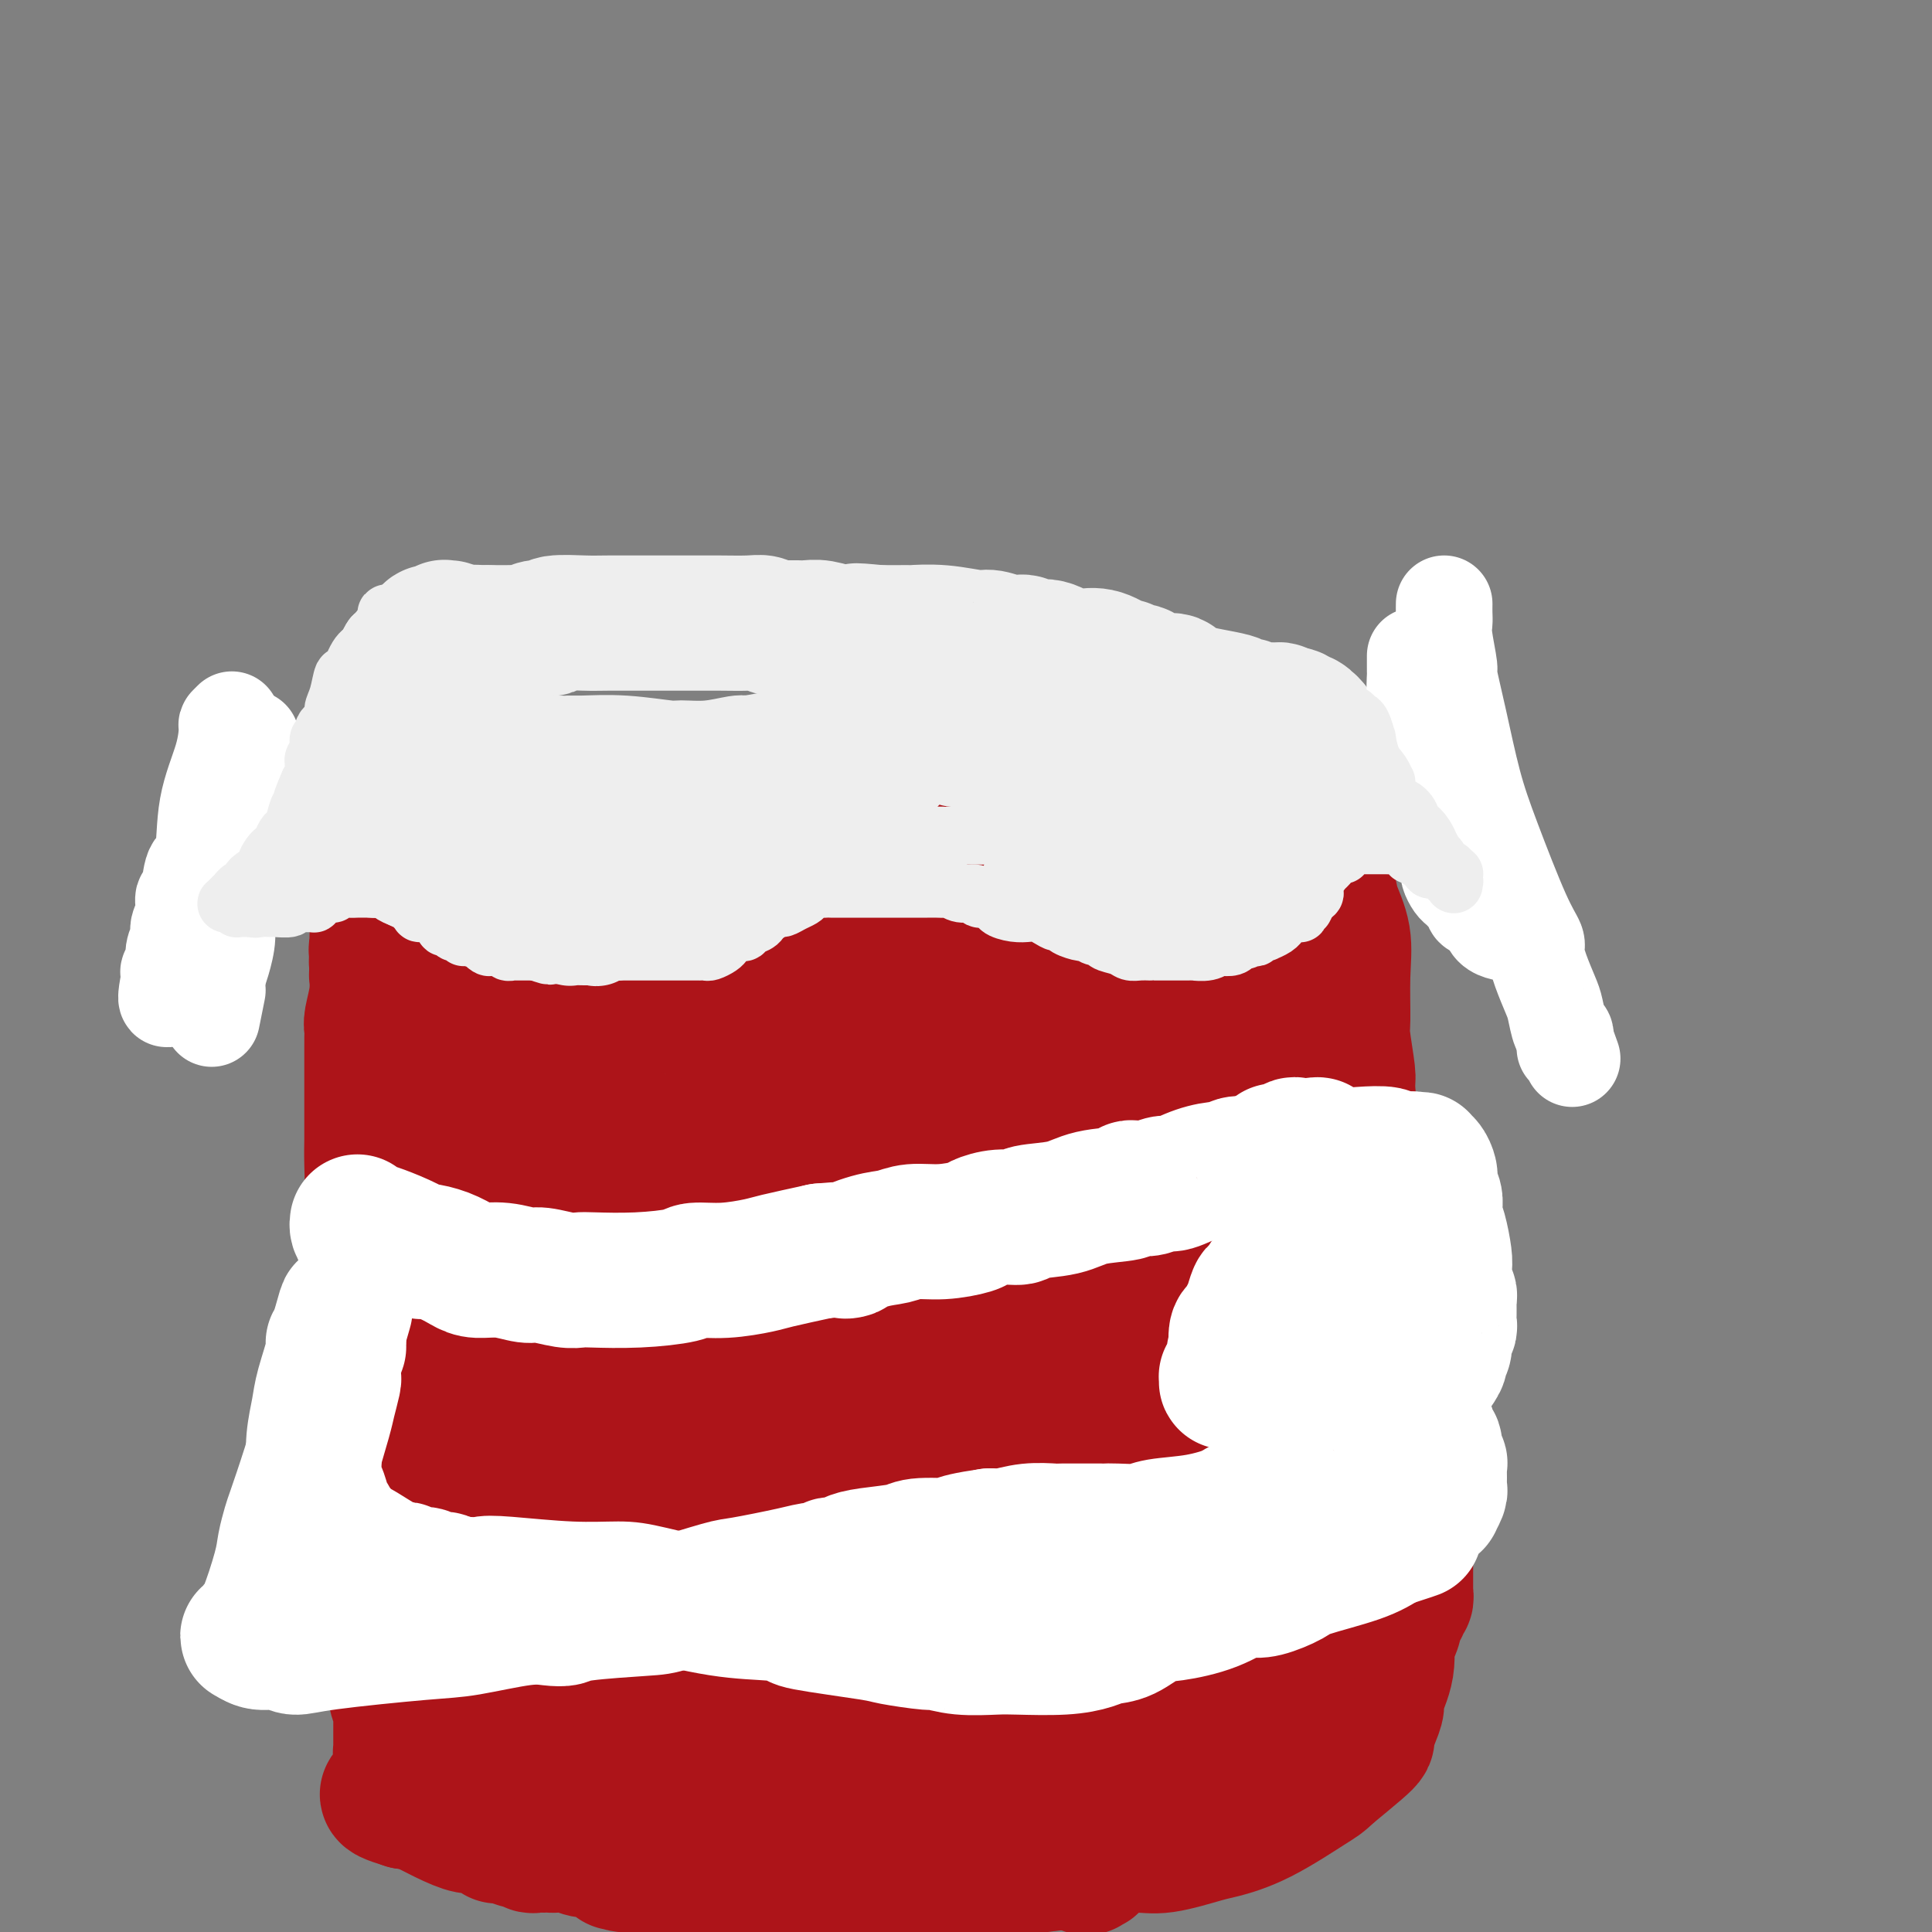 <svg viewBox='0 0 400 400' version='1.1' xmlns='http://www.w3.org/2000/svg' xmlns:xlink='http://www.w3.org/1999/xlink'><rect x="0" y="0" width="400" height="400" fill="#808080" stroke="none"/><g fill='none' stroke='#AD1419' stroke-width='28' stroke-linecap='round' stroke-linejoin='round'><path d='M80,178c-0.060,0.030 -0.120,0.060 0,0c0.120,-0.060 0.420,-0.211 1,0c0.580,0.211 1.439,0.785 2,1c0.561,0.215 0.824,0.072 2,0c1.176,-0.072 3.266,-0.072 6,0c2.734,0.072 6.113,0.216 8,0c1.887,-0.216 2.281,-0.791 4,-1c1.719,-0.209 4.762,-0.053 8,0c3.238,0.053 6.669,0.004 11,0c4.331,-0.004 9.561,0.037 13,0c3.439,-0.037 5.086,-0.153 10,0c4.914,0.153 13.094,0.573 21,1c7.906,0.427 15.538,0.859 19,1c3.462,0.141 2.756,-0.011 5,0c2.244,0.011 7.439,0.185 10,0c2.561,-0.185 2.489,-0.728 5,-1c2.511,-0.272 7.607,-0.273 12,0c4.393,0.273 8.083,0.819 10,1c1.917,0.181 2.060,-0.003 3,0c0.940,0.003 2.676,0.193 4,0c1.324,-0.193 2.235,-0.769 3,-1c0.765,-0.231 1.382,-0.115 2,0'/><path d='M239,179c25.226,-0.067 8.789,-0.735 4,-1c-4.789,-0.265 2.068,-0.127 5,0c2.932,0.127 1.937,0.244 2,0c0.063,-0.244 1.183,-0.850 2,-1c0.817,-0.150 1.332,0.156 2,0c0.668,-0.156 1.489,-0.774 2,-1c0.511,-0.226 0.711,-0.061 1,0c0.289,0.061 0.665,0.016 1,0c0.335,-0.016 0.629,-0.003 1,0c0.371,0.003 0.821,-0.003 1,0c0.179,0.003 0.088,0.015 0,0c-0.088,-0.015 -0.174,-0.057 0,0c0.174,0.057 0.607,0.211 1,0c0.393,-0.211 0.746,-0.789 1,-1c0.254,-0.211 0.411,-0.057 1,0c0.589,0.057 1.611,0.015 2,0c0.389,-0.015 0.145,-0.003 0,0c-0.145,0.003 -0.193,-0.003 0,0c0.193,0.003 0.626,0.015 1,0c0.374,-0.015 0.689,-0.056 1,0c0.311,0.056 0.620,0.211 1,0c0.380,-0.211 0.833,-0.787 1,-1c0.167,-0.213 0.048,-0.061 0,0c-0.048,0.061 -0.027,0.033 0,0c0.027,-0.033 0.059,-0.071 0,0c-0.059,0.071 -0.208,0.250 0,0c0.208,-0.250 0.774,-0.929 1,-1c0.226,-0.071 0.113,0.464 0,1'/><path d='M270,174c5.008,-0.567 2.029,0.516 1,1c-1.029,0.484 -0.108,0.368 1,2c1.108,1.632 2.402,5.011 3,7c0.598,1.989 0.499,2.586 1,4c0.501,1.414 1.602,3.644 2,6c0.398,2.356 0.092,4.840 0,8c-0.092,3.160 0.030,6.998 0,9c-0.030,2.002 -0.210,2.168 0,4c0.210,1.832 0.812,5.329 1,7c0.188,1.671 -0.037,1.515 0,3c0.037,1.485 0.335,4.611 1,8c0.665,3.389 1.698,7.042 2,9c0.302,1.958 -0.127,2.221 0,4c0.127,1.779 0.808,5.075 1,8c0.192,2.925 -0.106,5.478 0,7c0.106,1.522 0.616,2.013 1,4c0.384,1.987 0.643,5.471 1,9c0.357,3.529 0.814,7.103 1,9c0.186,1.897 0.102,2.117 0,3c-0.102,0.883 -0.223,2.428 0,4c0.223,1.572 0.791,3.171 1,4c0.209,0.829 0.060,0.889 0,2c-0.060,1.111 -0.030,3.275 0,5c0.030,1.725 0.061,3.012 0,4c-0.061,0.988 -0.213,1.678 0,2c0.213,0.322 0.793,0.275 1,1c0.207,0.725 0.042,2.222 0,3c-0.042,0.778 0.040,0.837 0,1c-0.040,0.163 -0.203,0.428 0,1c0.203,0.572 0.772,1.449 1,2c0.228,0.551 0.114,0.775 0,1'/><path d='M289,316c1.944,18.766 1.306,4.680 1,0c-0.306,-4.680 -0.278,0.045 0,2c0.278,1.955 0.807,1.140 1,1c0.193,-0.140 0.052,0.395 0,1c-0.052,0.605 -0.014,1.279 0,2c0.014,0.721 0.004,1.489 0,2c-0.004,0.511 -0.001,0.764 0,1c0.001,0.236 0.000,0.454 0,1c-0.000,0.546 0.000,1.418 0,2c-0.000,0.582 -0.000,0.873 0,1c0.000,0.127 0.001,0.091 0,0c-0.001,-0.091 -0.004,-0.235 0,0c0.004,0.235 0.015,0.851 0,1c-0.015,0.149 -0.056,-0.167 0,0c0.056,0.167 0.207,0.819 0,1c-0.207,0.181 -0.774,-0.109 -1,0c-0.226,0.109 -0.112,0.618 0,1c0.112,0.382 0.224,0.636 0,1c-0.224,0.364 -0.782,0.839 -1,1c-0.218,0.161 -0.095,0.007 0,0c0.095,-0.007 0.161,0.131 0,1c-0.161,0.869 -0.550,2.469 -1,3c-0.450,0.531 -0.960,-0.007 -1,1c-0.040,1.007 0.392,3.559 0,6c-0.392,2.441 -1.607,4.772 -2,6c-0.393,1.228 0.035,1.352 0,2c-0.035,0.648 -0.534,1.820 -1,3c-0.466,1.180 -0.898,2.368 -1,3c-0.102,0.632 0.126,0.709 0,1c-0.126,0.291 -0.608,0.798 -2,2c-1.392,1.202 -3.696,3.101 -6,5'/><path d='M275,367c-1.657,1.600 -1.801,1.599 -4,3c-2.199,1.401 -6.454,4.203 -10,6c-3.546,1.797 -6.383,2.589 -8,3c-1.617,0.411 -2.016,0.440 -4,1c-1.984,0.560 -5.555,1.652 -8,2c-2.445,0.348 -3.766,-0.047 -6,0c-2.234,0.047 -5.381,0.535 -7,1c-1.619,0.465 -1.709,0.905 -2,1c-0.291,0.095 -0.782,-0.157 -1,0c-0.218,0.157 -0.163,0.721 -1,1c-0.837,0.279 -2.567,0.271 -8,1c-5.433,0.729 -14.570,2.195 -19,3c-4.430,0.805 -4.154,0.948 -5,1c-0.846,0.052 -2.814,0.014 -4,0c-1.186,-0.014 -1.588,-0.004 -2,0c-0.412,0.004 -0.832,0.001 -1,0c-0.168,-0.001 -0.084,-0.001 0,0'/><path d='M185,390c-11.186,1.475 -5.151,-0.337 -3,-1c2.151,-0.663 0.420,-0.178 -1,0c-1.420,0.178 -2.527,0.048 -4,0c-1.473,-0.048 -3.312,-0.013 -4,0c-0.688,0.013 -0.225,0.003 -1,0c-0.775,-0.003 -2.789,-0.001 -4,0c-1.211,0.001 -1.621,-0.000 -2,0c-0.379,0.000 -0.729,0.001 -1,0c-0.271,-0.001 -0.465,-0.004 -1,0c-0.535,0.004 -1.410,0.015 -2,0c-0.590,-0.015 -0.893,-0.057 -2,0c-1.107,0.057 -3.018,0.211 -4,0c-0.982,-0.211 -1.036,-0.789 -2,-1c-0.964,-0.211 -2.837,-0.057 -4,0c-1.163,0.057 -1.617,0.015 -2,0c-0.383,-0.015 -0.694,-0.003 -1,0c-0.306,0.003 -0.607,-0.003 -1,0c-0.393,0.003 -0.878,0.015 -1,0c-0.122,-0.015 0.118,-0.057 0,0c-0.118,0.057 -0.595,0.212 -1,0c-0.405,-0.212 -0.737,-0.793 -1,-1c-0.263,-0.207 -0.456,-0.041 -1,0c-0.544,0.041 -1.439,-0.041 -2,0c-0.561,0.041 -0.790,0.207 -1,0c-0.210,-0.207 -0.403,-0.788 -1,-1c-0.597,-0.212 -1.599,-0.057 -2,0c-0.401,0.057 -0.201,0.015 0,0c0.201,-0.015 0.404,-0.004 0,0c-0.404,0.004 -1.417,0.001 -2,0c-0.583,-0.001 -0.738,-0.000 -1,0c-0.262,0.000 -0.631,0.000 -1,0'/><path d='M132,386c-8.309,-0.632 -2.583,-0.212 -1,0c1.583,0.212 -0.979,0.215 -2,0c-1.021,-0.215 -0.503,-0.650 -1,-1c-0.497,-0.350 -2.010,-0.616 -3,-1c-0.990,-0.384 -1.456,-0.888 -2,-1c-0.544,-0.112 -1.167,0.166 -2,0c-0.833,-0.166 -1.876,-0.777 -3,-1c-1.124,-0.223 -2.329,-0.059 -3,0c-0.671,0.059 -0.810,0.012 -1,0c-0.190,-0.012 -0.433,0.011 -1,0c-0.567,-0.011 -1.460,-0.054 -2,0c-0.540,0.054 -0.727,0.207 -1,0c-0.273,-0.207 -0.634,-0.773 -1,-1c-0.366,-0.227 -0.739,-0.113 -1,0c-0.261,0.113 -0.409,0.226 -1,0c-0.591,-0.226 -1.625,-0.793 -2,-1c-0.375,-0.207 -0.090,-0.056 0,0c0.090,0.056 -0.013,0.016 0,0c0.013,-0.016 0.144,-0.008 0,0c-0.144,0.008 -0.562,0.017 -1,0c-0.438,-0.017 -0.894,-0.061 -1,0c-0.106,0.061 0.139,0.228 0,0c-0.139,-0.228 -0.663,-0.850 -1,-1c-0.337,-0.150 -0.487,0.173 -1,0c-0.513,-0.173 -1.391,-0.841 -2,-1c-0.609,-0.159 -0.951,0.192 -2,0c-1.049,-0.192 -2.807,-0.928 -5,-2c-2.193,-1.072 -4.821,-2.481 -6,-3c-1.179,-0.519 -0.908,-0.148 -1,0c-0.092,0.148 -0.546,0.074 -1,0'/><path d='M84,373c-7.427,-2.271 -1.994,-1.449 0,-2c1.994,-0.551 0.548,-2.473 0,-4c-0.548,-1.527 -0.199,-2.657 0,-3c0.199,-0.343 0.250,0.101 0,0c-0.250,-0.101 -0.799,-0.748 -1,-1c-0.201,-0.252 -0.054,-0.110 0,0c0.054,0.110 0.014,0.189 0,0c-0.014,-0.189 -0.004,-0.646 0,-1c0.004,-0.354 0.001,-0.606 0,-1c-0.001,-0.394 -0.000,-0.931 0,-1c0.000,-0.069 -0.000,0.328 0,0c0.000,-0.328 0.001,-1.383 0,-2c-0.001,-0.617 -0.004,-0.795 0,-1c0.004,-0.205 0.015,-0.435 0,-1c-0.015,-0.565 -0.056,-1.463 0,-2c0.056,-0.537 0.207,-0.711 0,-1c-0.207,-0.289 -0.774,-0.693 -1,-2c-0.226,-1.307 -0.112,-3.516 0,-4c0.112,-0.484 0.222,0.758 0,0c-0.222,-0.758 -0.777,-3.515 -1,-5c-0.223,-1.485 -0.115,-1.698 0,-2c0.115,-0.302 0.238,-0.691 0,-1c-0.238,-0.309 -0.837,-0.536 -1,-1c-0.163,-0.464 0.111,-1.165 0,-2c-0.111,-0.835 -0.608,-1.802 -1,-4c-0.392,-2.198 -0.680,-5.625 -1,-8c-0.320,-2.375 -0.673,-3.699 -1,-5c-0.327,-1.301 -0.626,-2.581 -1,-4c-0.374,-1.419 -0.821,-2.977 -1,-4c-0.179,-1.023 -0.089,-1.512 0,-2'/><path d='M75,309c-1.392,-10.126 -0.373,-3.441 0,-2c0.373,1.441 0.099,-2.363 0,-4c-0.099,-1.637 -0.023,-1.106 0,-2c0.023,-0.894 -0.008,-3.213 0,-7c0.008,-3.787 0.055,-9.042 0,-12c-0.055,-2.958 -0.211,-3.621 0,-6c0.211,-2.379 0.787,-6.476 1,-9c0.213,-2.524 0.061,-3.477 0,-4c-0.061,-0.523 -0.030,-0.617 0,-1c0.030,-0.383 0.061,-1.054 0,-3c-0.061,-1.946 -0.212,-5.167 0,-7c0.212,-1.833 0.789,-2.277 1,-4c0.211,-1.723 0.057,-4.726 0,-7c-0.057,-2.274 -0.015,-3.818 0,-5c0.015,-1.182 0.004,-2.003 0,-3c-0.004,-0.997 -0.001,-2.169 0,-3c0.001,-0.831 0.000,-1.322 0,-2c-0.000,-0.678 -0.000,-1.543 0,-3c0.000,-1.457 0.000,-3.507 0,-5c-0.000,-1.493 -0.001,-2.428 0,-3c0.001,-0.572 0.004,-0.781 0,-1c-0.004,-0.219 -0.015,-0.449 0,-1c0.015,-0.551 0.057,-1.424 0,-2c-0.057,-0.576 -0.211,-0.854 0,-2c0.211,-1.146 0.789,-3.159 1,-5c0.211,-1.841 0.057,-3.511 0,-4c-0.057,-0.489 -0.015,0.203 0,0c0.015,-0.203 0.004,-1.302 0,-2c-0.004,-0.698 -0.001,-0.996 0,-1c0.001,-0.004 0.000,0.284 0,0c-0.000,-0.284 -0.000,-1.142 0,-2'/><path d='M78,197c0.464,-17.327 0.123,-4.644 0,0c-0.123,4.644 -0.029,1.251 0,0c0.029,-1.251 -0.007,-0.359 0,0c0.007,0.359 0.056,0.184 0,0c-0.056,-0.184 -0.217,-0.379 0,-1c0.217,-0.621 0.814,-1.669 1,-2c0.186,-0.331 -0.038,0.055 0,0c0.038,-0.055 0.339,-0.551 1,-1c0.661,-0.449 1.683,-0.852 2,-1c0.317,-0.148 -0.070,-0.041 0,0c0.070,0.041 0.597,0.015 1,0c0.403,-0.015 0.680,-0.019 1,0c0.320,0.019 0.681,0.063 1,0c0.319,-0.063 0.596,-0.232 1,0c0.404,0.232 0.934,0.865 1,1c0.066,0.135 -0.332,-0.228 0,0c0.332,0.228 1.395,1.048 2,2c0.605,0.952 0.751,2.037 1,3c0.249,0.963 0.602,1.806 1,3c0.398,1.194 0.843,2.740 1,4c0.157,1.260 0.028,2.234 0,3c-0.028,0.766 0.046,1.323 0,2c-0.046,0.677 -0.212,1.474 0,3c0.212,1.526 0.803,3.782 1,5c0.197,1.218 0.000,1.400 0,3c-0.000,1.600 0.196,4.620 0,8c-0.196,3.380 -0.785,7.121 -1,9c-0.215,1.879 -0.058,1.895 0,3c0.058,1.105 0.016,3.297 0,5c-0.016,1.703 -0.004,2.915 0,4c0.004,1.085 0.002,2.042 0,3'/><path d='M92,253c0.172,9.607 0.102,7.624 0,8c-0.102,0.376 -0.237,3.112 0,6c0.237,2.888 0.847,5.927 1,8c0.153,2.073 -0.151,3.180 0,4c0.151,0.820 0.759,1.353 1,2c0.241,0.647 0.117,1.409 0,2c-0.117,0.591 -0.228,1.013 0,3c0.228,1.987 0.793,5.540 1,7c0.207,1.460 0.055,0.829 0,1c-0.055,0.171 -0.015,1.145 0,2c0.015,0.855 0.003,1.590 0,2c-0.003,0.410 0.003,0.495 0,1c-0.003,0.505 -0.015,1.429 0,2c0.015,0.571 0.055,0.788 0,1c-0.055,0.212 -0.207,0.418 0,1c0.207,0.582 0.773,1.540 1,2c0.227,0.460 0.116,0.421 0,1c-0.116,0.579 -0.238,1.778 0,3c0.238,1.222 0.834,2.469 1,3c0.166,0.531 -0.100,0.345 0,1c0.100,0.655 0.567,2.149 1,3c0.433,0.851 0.834,1.057 1,1c0.166,-0.057 0.097,-0.377 0,0c-0.097,0.377 -0.222,1.450 0,2c0.222,0.550 0.792,0.575 1,1c0.208,0.425 0.056,1.248 0,2c-0.056,0.752 -0.015,1.434 0,2c0.015,0.566 0.004,1.018 0,1c-0.004,-0.018 -0.001,-0.505 0,0c0.001,0.505 0.000,2.001 0,3c-0.000,0.999 -0.000,1.499 0,2'/><path d='M100,330c1.177,12.240 0.119,4.341 0,2c-0.119,-2.341 0.700,0.878 1,2c0.300,1.122 0.080,0.147 0,0c-0.080,-0.147 -0.019,0.532 0,1c0.019,0.468 -0.005,0.724 0,1c0.005,0.276 0.039,0.573 0,1c-0.039,0.427 -0.150,0.984 0,2c0.150,1.016 0.562,2.492 1,3c0.438,0.508 0.901,0.048 1,0c0.099,-0.048 -0.168,0.316 0,1c0.168,0.684 0.770,1.689 1,2c0.230,0.311 0.087,-0.073 0,0c-0.087,0.073 -0.119,0.602 0,1c0.119,0.398 0.391,0.664 1,1c0.609,0.336 1.557,0.741 2,1c0.443,0.259 0.380,0.373 1,1c0.620,0.627 1.922,1.768 3,2c1.078,0.232 1.931,-0.444 3,0c1.069,0.444 2.354,2.006 4,3c1.646,0.994 3.655,1.418 5,2c1.345,0.582 2.028,1.323 3,2c0.972,0.677 2.233,1.292 5,2c2.767,0.708 7.041,1.510 10,2c2.959,0.490 4.603,0.667 7,1c2.397,0.333 5.545,0.821 8,1c2.455,0.179 4.216,0.049 5,0c0.784,-0.049 0.591,-0.019 2,0c1.409,0.019 4.419,0.026 7,0c2.581,-0.026 4.733,-0.084 6,0c1.267,0.084 1.648,0.310 3,0c1.352,-0.310 3.676,-1.155 6,-2'/><path d='M185,362c5.486,-0.758 4.701,-1.652 5,-2c0.299,-0.348 1.680,-0.150 3,0c1.320,0.150 2.578,0.250 4,0c1.422,-0.250 3.009,-0.852 4,-1c0.991,-0.148 1.386,0.156 2,0c0.614,-0.156 1.448,-0.774 2,-1c0.552,-0.226 0.822,-0.059 1,0c0.178,0.059 0.264,0.012 1,0c0.736,-0.012 2.122,0.011 4,0c1.878,-0.011 4.250,-0.055 6,0c1.750,0.055 2.880,0.211 6,0c3.120,-0.211 8.232,-0.788 11,-1c2.768,-0.212 3.192,-0.061 4,0c0.808,0.061 2.000,0.030 3,0c1.000,-0.030 1.809,-0.059 2,0c0.191,0.059 -0.234,0.205 0,0c0.234,-0.205 1.127,-0.762 2,-1c0.873,-0.238 1.724,-0.159 2,0c0.276,0.159 -0.025,0.397 1,0c1.025,-0.397 3.375,-1.431 5,-2c1.625,-0.569 2.525,-0.674 3,-1c0.475,-0.326 0.524,-0.872 1,-1c0.476,-0.128 1.378,0.163 2,0c0.622,-0.163 0.962,-0.781 1,-1c0.038,-0.219 -0.227,-0.038 0,0c0.227,0.038 0.946,-0.067 2,0c1.054,0.067 2.444,0.305 3,0c0.556,-0.305 0.278,-1.152 0,-2'/><path d='M265,349c2.627,-1.414 0.694,-1.450 0,-2c-0.694,-0.550 -0.147,-1.614 0,-5c0.147,-3.386 -0.104,-9.093 0,-15c0.104,-5.907 0.564,-12.015 1,-15c0.436,-2.985 0.849,-2.849 1,-5c0.151,-2.151 0.040,-6.590 0,-10c-0.040,-3.410 -0.011,-5.792 0,-7c0.011,-1.208 0.003,-1.240 0,-2c-0.003,-0.760 -0.001,-2.246 0,-3c0.001,-0.754 0.000,-0.776 0,-1c-0.000,-0.224 0.000,-0.651 0,-1c-0.000,-0.349 -0.001,-0.622 0,-2c0.001,-1.378 0.004,-3.862 0,-5c-0.004,-1.138 -0.015,-0.932 0,-2c0.015,-1.068 0.057,-3.411 0,-5c-0.057,-1.589 -0.212,-2.426 0,-3c0.212,-0.574 0.790,-0.887 1,-3c0.210,-2.113 0.053,-6.026 0,-9c-0.053,-2.974 -0.000,-5.008 0,-6c0.000,-0.992 -0.051,-0.942 0,-1c0.051,-0.058 0.206,-0.224 0,-1c-0.206,-0.776 -0.772,-2.163 -1,-3c-0.228,-0.837 -0.116,-1.125 0,-2c0.116,-0.875 0.237,-2.338 0,-4c-0.237,-1.662 -0.833,-3.525 -1,-4c-0.167,-0.475 0.096,0.437 0,0c-0.096,-0.437 -0.551,-2.225 -1,-4c-0.449,-1.775 -0.894,-3.538 -1,-5c-0.106,-1.462 0.125,-2.624 0,-4c-0.125,-1.376 -0.607,-2.964 -1,-4c-0.393,-1.036 -0.696,-1.518 -1,-2'/><path d='M262,214c-0.885,-5.363 -0.097,-1.770 0,-1c0.097,0.770 -0.496,-1.284 -1,-2c-0.504,-0.716 -0.919,-0.093 -1,-1c-0.081,-0.907 0.170,-3.342 0,-5c-0.170,-1.658 -0.763,-2.538 -1,-3c-0.237,-0.462 -0.119,-0.505 0,-1c0.119,-0.495 0.238,-1.442 0,-2c-0.238,-0.558 -0.835,-0.728 -1,-1c-0.165,-0.272 0.100,-0.646 0,-1c-0.100,-0.354 -0.567,-0.687 -1,-1c-0.433,-0.313 -0.832,-0.606 -1,-1c-0.168,-0.394 -0.103,-0.890 0,-1c0.103,-0.110 0.246,0.165 0,0c-0.246,-0.165 -0.879,-0.771 -1,-1c-0.121,-0.229 0.270,-0.081 0,0c-0.270,0.081 -1.200,0.097 -2,1c-0.800,0.903 -1.471,2.695 -2,3c-0.529,0.305 -0.917,-0.877 -3,5c-2.083,5.877 -5.863,18.813 -9,35c-3.137,16.187 -5.633,35.626 -7,45c-1.367,9.374 -1.607,8.683 -2,11c-0.393,2.317 -0.939,7.641 -1,12c-0.061,4.359 0.363,7.753 1,10c0.637,2.247 1.489,3.346 2,6c0.511,2.654 0.683,6.864 1,12c0.317,5.136 0.780,11.200 1,15c0.220,3.800 0.197,5.336 0,8c-0.197,2.664 -0.568,6.456 -1,9c-0.432,2.544 -0.924,3.839 -1,5c-0.076,1.161 0.264,2.189 0,3c-0.264,0.811 -1.132,1.406 -2,2'/><path d='M230,375c-0.857,4.594 -0.999,2.578 -1,2c-0.001,-0.578 0.139,0.283 0,1c-0.139,0.717 -0.558,1.292 -1,2c-0.442,0.708 -0.907,1.549 -1,2c-0.093,0.451 0.186,0.511 0,1c-0.186,0.489 -0.836,1.405 -1,2c-0.164,0.595 0.157,0.868 0,1c-0.157,0.132 -0.791,0.123 -1,0c-0.209,-0.123 0.009,-0.361 0,0c-0.009,0.361 -0.244,1.322 0,0c0.244,-1.322 0.966,-4.928 2,-9c1.034,-4.072 2.380,-8.611 3,-11c0.620,-2.389 0.512,-2.628 1,-5c0.488,-2.372 1.570,-6.876 3,-12c1.430,-5.124 3.206,-10.868 4,-14c0.794,-3.132 0.604,-3.653 1,-6c0.396,-2.347 1.378,-6.520 2,-9c0.622,-2.480 0.885,-3.268 1,-4c0.115,-0.732 0.083,-1.410 0,-2c-0.083,-0.590 -0.218,-1.092 0,-2c0.218,-0.908 0.791,-2.222 1,-3c0.209,-0.778 0.056,-1.019 0,-2c-0.056,-0.981 -0.016,-2.701 0,-4c0.016,-1.299 0.008,-2.177 0,-3c-0.008,-0.823 -0.017,-1.590 0,-2c0.017,-0.410 0.061,-0.464 0,-1c-0.061,-0.536 -0.226,-1.555 0,-2c0.226,-0.445 0.844,-0.315 1,-1c0.156,-0.685 -0.150,-2.184 0,-3c0.150,-0.816 0.757,-0.947 1,-1c0.243,-0.053 0.121,-0.026 0,0'/><path d='M245,290c2.939,-14.862 0.787,-4.518 0,-1c-0.787,3.518 -0.210,0.211 0,-1c0.210,-1.211 0.052,-0.325 0,0c-0.052,0.325 0.000,0.089 0,-1c-0.000,-1.089 -0.053,-3.032 0,-4c0.053,-0.968 0.210,-0.963 0,-2c-0.210,-1.037 -0.788,-3.118 -1,-7c-0.212,-3.882 -0.057,-9.565 0,-13c0.057,-3.435 0.015,-4.623 0,-7c-0.015,-2.377 -0.004,-5.944 0,-8c0.004,-2.056 0.001,-2.600 0,-3c-0.001,-0.400 -0.000,-0.657 0,-1c0.000,-0.343 0.000,-0.774 0,-1c-0.000,-0.226 -0.000,-0.247 0,-1c0.000,-0.753 0.000,-2.239 0,-3c-0.000,-0.761 -0.000,-0.796 0,-1c0.000,-0.204 0.000,-0.575 0,-1c-0.000,-0.425 -0.000,-0.902 0,-1c0.000,-0.098 0.000,0.185 0,0c-0.000,-0.185 -0.000,-0.837 0,-1c0.000,-0.163 0.000,0.164 0,0c-0.000,-0.164 -0.000,-0.817 0,-1c0.000,-0.183 0.001,0.106 0,0c-0.001,-0.106 -0.004,-0.606 0,-1c0.004,-0.394 0.015,-0.682 0,-1c-0.015,-0.318 -0.056,-0.667 0,-1c0.056,-0.333 0.208,-0.650 0,-1c-0.208,-0.350 -0.777,-0.733 -1,-1c-0.223,-0.267 -0.098,-0.418 0,-1c0.098,-0.582 0.171,-1.595 0,-2c-0.171,-0.405 -0.585,-0.203 -1,0'/><path d='M242,224c-0.585,-10.530 -0.549,-3.855 -1,-2c-0.451,1.855 -1.389,-1.111 -2,-3c-0.611,-1.889 -0.896,-2.703 -1,-3c-0.104,-0.297 -0.028,-0.079 0,-1c0.028,-0.921 0.008,-2.981 0,-4c-0.008,-1.019 -0.006,-0.998 0,-1c0.006,-0.002 0.014,-0.026 0,0c-0.014,0.026 -0.050,0.101 0,0c0.050,-0.101 0.186,-0.379 0,-1c-0.186,-0.621 -0.693,-1.583 -1,-2c-0.307,-0.417 -0.412,-0.287 -1,-1c-0.588,-0.713 -1.658,-2.269 -2,-3c-0.342,-0.731 0.045,-0.637 0,-1c-0.045,-0.363 -0.523,-1.181 -1,-2'/><path d='M233,200c-1.574,-4.106 -1.009,-2.372 -1,-2c0.009,0.372 -0.538,-0.617 -1,-1c-0.462,-0.383 -0.840,-0.160 -1,0c-0.160,0.160 -0.101,0.256 0,0c0.101,-0.256 0.244,-0.862 0,-1c-0.244,-0.138 -0.874,0.194 -1,0c-0.126,-0.194 0.253,-0.915 0,-1c-0.253,-0.085 -1.138,0.466 -2,1c-0.862,0.534 -1.702,1.049 -2,1c-0.298,-0.049 -0.056,-0.664 -1,1c-0.944,1.664 -3.075,5.605 -4,8c-0.925,2.395 -0.643,3.244 -1,6c-0.357,2.756 -1.351,7.419 -2,10c-0.649,2.581 -0.952,3.081 -1,8c-0.048,4.919 0.159,14.257 0,19c-0.159,4.743 -0.682,4.892 -1,7c-0.318,2.108 -0.429,6.175 -1,12c-0.571,5.825 -1.603,13.407 -2,18c-0.397,4.593 -0.160,6.198 0,8c0.160,1.802 0.243,3.802 0,5c-0.243,1.198 -0.811,1.596 -1,2c-0.189,0.404 0.002,0.816 0,1c-0.002,0.184 -0.197,0.139 0,2c0.197,1.861 0.786,5.627 1,8c0.214,2.373 0.055,3.353 0,7c-0.055,3.647 -0.004,9.960 0,14c0.004,4.040 -0.038,5.806 0,7c0.038,1.194 0.154,1.815 0,3c-0.154,1.185 -0.580,2.934 -1,4c-0.420,1.066 -0.834,1.447 -1,2c-0.166,0.553 -0.083,1.276 0,2'/><path d='M210,351c-1.309,19.912 -1.083,5.192 -1,0c0.083,-5.192 0.022,-0.856 0,1c-0.022,1.856 -0.005,1.233 0,1c0.005,-0.233 -0.003,-0.076 0,0c0.003,0.076 0.016,0.071 0,0c-0.016,-0.071 -0.060,-0.207 0,0c0.060,0.207 0.224,0.759 0,1c-0.224,0.241 -0.837,0.172 -1,0c-0.163,-0.172 0.124,-0.449 0,0c-0.124,0.449 -0.659,1.622 -1,2c-0.341,0.378 -0.486,-0.040 -1,0c-0.514,0.040 -1.396,0.536 -2,1c-0.604,0.464 -0.932,0.895 -1,1c-0.068,0.105 0.122,-0.117 0,0c-0.122,0.117 -0.557,0.574 -1,1c-0.443,0.426 -0.893,0.822 -1,1c-0.107,0.178 0.130,0.139 0,0c-0.130,-0.139 -0.626,-0.379 -1,0c-0.374,0.379 -0.626,1.378 -1,2c-0.374,0.622 -0.870,0.868 -1,1c-0.130,0.132 0.105,0.151 0,1c-0.105,0.849 -0.549,2.528 -1,3c-0.451,0.472 -0.908,-0.264 -1,0c-0.092,0.264 0.182,1.528 0,2c-0.182,0.472 -0.821,0.151 -1,0c-0.179,-0.151 0.102,-0.132 0,0c-0.102,0.132 -0.585,0.378 -1,1c-0.415,0.622 -0.761,1.620 -1,2c-0.239,0.380 -0.372,0.141 -2,1c-1.628,0.859 -4.751,2.817 -8,4c-3.249,1.183 -6.625,1.592 -10,2'/><path d='M173,379c-3.651,1.066 -2.780,0.230 -4,0c-1.220,-0.230 -4.532,0.144 -8,0c-3.468,-0.144 -7.092,-0.808 -9,-1c-1.908,-0.192 -2.100,0.088 -4,0c-1.900,-0.088 -5.507,-0.546 -8,-1c-2.493,-0.454 -3.871,-0.906 -5,-1c-1.129,-0.094 -2.008,0.171 -3,0c-0.992,-0.171 -2.097,-0.778 -3,-1c-0.903,-0.222 -1.603,-0.059 -2,0c-0.397,0.059 -0.490,0.016 -1,0c-0.510,-0.016 -1.436,-0.003 -2,0c-0.564,0.003 -0.767,-0.003 -1,0c-0.233,0.003 -0.496,0.015 -1,0c-0.504,-0.015 -1.248,-0.055 -2,0c-0.752,0.055 -1.512,0.207 -2,0c-0.488,-0.207 -0.706,-0.773 -1,-1c-0.294,-0.227 -0.666,-0.114 -1,0c-0.334,0.114 -0.630,0.230 -1,0c-0.370,-0.230 -0.812,-0.804 -1,-1c-0.188,-0.196 -0.121,-0.013 0,0c0.121,0.013 0.296,-0.146 0,0c-0.296,0.146 -1.064,0.595 -2,0c-0.936,-0.595 -2.040,-2.235 -3,-3c-0.960,-0.765 -1.777,-0.653 -3,-1c-1.223,-0.347 -2.854,-1.151 -4,-2c-1.146,-0.849 -1.809,-1.743 -2,-2c-0.191,-0.257 0.090,0.122 0,0c-0.090,-0.122 -0.550,-0.744 -1,-1c-0.450,-0.256 -0.890,-0.146 -1,0c-0.110,0.146 0.112,0.327 0,0c-0.112,-0.327 -0.556,-1.164 -1,-2'/><path d='M97,362c-3.785,-2.809 -1.746,-3.331 -1,-4c0.746,-0.669 0.199,-1.485 0,-2c-0.199,-0.515 -0.050,-0.729 0,-1c0.050,-0.271 0.002,-0.598 0,-1c-0.002,-0.402 0.044,-0.880 0,-1c-0.044,-0.120 -0.177,0.118 0,0c0.177,-0.118 0.662,-0.591 1,-1c0.338,-0.409 0.527,-0.753 1,-1c0.473,-0.247 1.229,-0.396 2,-1c0.771,-0.604 1.557,-1.664 2,-2c0.443,-0.336 0.543,0.051 1,0c0.457,-0.051 1.273,-0.540 2,-1c0.727,-0.460 1.366,-0.892 2,-1c0.634,-0.108 1.262,0.107 2,0c0.738,-0.107 1.584,-0.536 2,-1c0.416,-0.464 0.400,-0.961 1,-1c0.600,-0.039 1.814,0.382 3,0c1.186,-0.382 2.342,-1.566 3,-2c0.658,-0.434 0.817,-0.116 2,0c1.183,0.116 3.389,0.031 5,0c1.611,-0.031 2.628,-0.008 4,0c1.372,0.008 3.099,0.002 4,0c0.901,-0.002 0.976,-0.001 2,0c1.024,0.001 2.999,0.000 4,0c1.001,-0.000 1.029,-0.000 2,0c0.971,0.000 2.883,0.000 4,0c1.117,-0.000 1.437,-0.000 2,0c0.563,0.000 1.367,0.000 2,0c0.633,-0.000 1.093,-0.000 3,0c1.907,0.000 5.259,0.000 8,0c2.741,-0.000 4.870,-0.000 7,0'/><path d='M167,342c10.923,-0.016 13.729,-0.057 18,0c4.271,0.057 10.005,0.212 13,0c2.995,-0.212 3.250,-0.792 4,-1c0.750,-0.208 1.994,-0.046 3,0c1.006,0.046 1.775,-0.025 2,0c0.225,0.025 -0.095,0.146 0,0c0.095,-0.146 0.604,-0.559 1,-1c0.396,-0.441 0.681,-0.911 1,-1c0.319,-0.089 0.674,0.204 1,0c0.326,-0.204 0.623,-0.905 1,-2c0.377,-1.095 0.834,-2.583 1,-3c0.166,-0.417 0.041,0.239 0,0c-0.041,-0.239 0.001,-1.373 0,-2c-0.001,-0.627 -0.044,-0.748 0,-1c0.044,-0.252 0.176,-0.635 0,-1c-0.176,-0.365 -0.658,-0.714 -1,-1c-0.342,-0.286 -0.544,-0.511 -1,-1c-0.456,-0.489 -1.168,-1.244 -3,-2c-1.832,-0.756 -4.786,-1.513 -7,-2c-2.214,-0.487 -3.687,-0.705 -5,-1c-1.313,-0.295 -2.465,-0.668 -6,-1c-3.535,-0.332 -9.453,-0.625 -13,-1c-3.547,-0.375 -4.722,-0.833 -6,-1c-1.278,-0.167 -2.660,-0.045 -4,0c-1.340,0.045 -2.639,0.012 -3,0c-0.361,-0.012 0.216,-0.003 0,0c-0.216,0.003 -1.224,0.001 -3,0c-1.776,-0.001 -4.322,-0.000 -6,0c-1.678,0.000 -2.490,0.000 -4,0c-1.510,-0.000 -3.717,-0.000 -5,0c-1.283,0.000 -1.641,0.000 -2,0'/><path d='M143,320c-7.391,-0.309 -2.870,-0.082 -2,0c0.870,0.082 -1.912,0.018 -4,0c-2.088,-0.018 -3.481,0.009 -4,0c-0.519,-0.009 -0.165,-0.055 -1,0c-0.835,0.055 -2.859,0.211 -4,0c-1.141,-0.211 -1.400,-0.788 -2,-1c-0.600,-0.212 -1.541,-0.060 -2,0c-0.459,0.060 -0.437,0.027 -1,0c-0.563,-0.027 -1.713,-0.050 -2,0c-0.287,0.050 0.288,0.172 0,0c-0.288,-0.172 -1.439,-0.639 -2,-1c-0.561,-0.361 -0.531,-0.618 -1,-1c-0.469,-0.382 -1.435,-0.891 -2,-1c-0.565,-0.109 -0.729,0.183 -1,0c-0.271,-0.183 -0.650,-0.839 -1,-1c-0.350,-0.161 -0.672,0.175 -1,0c-0.328,-0.175 -0.662,-0.860 -1,-1c-0.338,-0.140 -0.679,0.265 -1,0c-0.321,-0.265 -0.622,-1.199 -1,-2c-0.378,-0.801 -0.833,-1.468 -1,-2c-0.167,-0.532 -0.046,-0.930 0,-1c0.046,-0.070 0.016,0.188 0,0c-0.016,-0.188 -0.016,-0.823 0,-1c0.016,-0.177 0.050,0.103 0,0c-0.050,-0.103 -0.185,-0.591 0,-1c0.185,-0.409 0.688,-0.740 1,-1c0.312,-0.260 0.432,-0.448 1,-1c0.568,-0.552 1.585,-1.468 3,-2c1.415,-0.532 3.227,-0.682 4,-1c0.773,-0.318 0.507,-0.805 1,-1c0.493,-0.195 1.747,-0.097 3,0'/><path d='M122,301c2.275,-0.774 1.963,-0.208 2,0c0.037,0.208 0.424,0.057 1,0c0.576,-0.057 1.341,-0.019 2,0c0.659,0.019 1.213,0.019 2,0c0.787,-0.019 1.809,-0.057 3,0c1.191,0.057 2.553,0.208 4,0c1.447,-0.208 2.979,-0.774 4,-1c1.021,-0.226 1.532,-0.112 3,0c1.468,0.112 3.892,0.222 6,0c2.108,-0.222 3.900,-0.778 5,-1c1.100,-0.222 1.508,-0.112 2,0c0.492,0.112 1.070,0.226 2,0c0.930,-0.226 2.214,-0.793 3,-1c0.786,-0.207 1.073,-0.056 2,0c0.927,0.056 2.492,0.015 5,0c2.508,-0.015 5.959,-0.004 8,0c2.041,0.004 2.673,0.001 4,0c1.327,-0.001 3.349,-0.000 5,0c1.651,0.000 2.930,0.000 5,0c2.070,-0.000 4.932,-0.001 7,0c2.068,0.001 3.341,0.004 4,0c0.659,-0.004 0.702,-0.014 1,0c0.298,0.014 0.849,0.053 1,0c0.151,-0.053 -0.099,-0.199 0,0c0.099,0.199 0.548,0.744 2,0c1.452,-0.744 3.906,-2.777 5,-4c1.094,-1.223 0.829,-1.637 1,-2c0.171,-0.363 0.778,-0.675 1,-1c0.222,-0.325 0.060,-0.665 0,-1c-0.060,-0.335 -0.017,-0.667 0,-1c0.017,-0.333 0.009,-0.666 0,-1'/><path d='M212,288c0.788,-2.194 -0.742,-2.678 -2,-3c-1.258,-0.322 -2.244,-0.481 -3,-1c-0.756,-0.519 -1.281,-1.397 -2,-2c-0.719,-0.603 -1.632,-0.932 -3,-1c-1.368,-0.068 -3.190,0.125 -4,0c-0.810,-0.125 -0.606,-0.570 -1,-1c-0.394,-0.430 -1.384,-0.847 -3,-1c-1.616,-0.153 -3.856,-0.041 -5,0c-1.144,0.041 -1.191,0.011 -3,0c-1.809,-0.011 -5.380,-0.003 -8,0c-2.620,0.003 -4.290,0.002 -5,0c-0.710,-0.002 -0.462,-0.004 -1,0c-0.538,0.004 -1.863,0.015 -3,0c-1.137,-0.015 -2.085,-0.057 -3,0c-0.915,0.057 -1.797,0.211 -3,0c-1.203,-0.211 -2.727,-0.789 -4,-1c-1.273,-0.211 -2.296,-0.057 -3,0c-0.704,0.057 -1.088,0.015 -2,0c-0.912,-0.015 -2.353,-0.005 -4,0c-1.647,0.005 -3.499,0.003 -5,0c-1.501,-0.003 -2.650,-0.007 -5,0c-2.350,0.007 -5.901,0.026 -8,0c-2.099,-0.026 -2.745,-0.098 -5,0c-2.255,0.098 -6.117,0.366 -9,1c-2.883,0.634 -4.786,1.634 -6,2c-1.214,0.366 -1.741,0.098 -3,0c-1.259,-0.098 -3.252,-0.026 -5,0c-1.748,0.026 -3.252,0.007 -4,0c-0.748,-0.007 -0.740,-0.002 -1,0c-0.260,0.002 -0.789,0.001 -1,0c-0.211,-0.001 -0.106,-0.000 0,0'/><path d='M98,281c-15.079,0.370 -4.776,0.296 -1,0c3.776,-0.296 1.026,-0.815 0,-1c-1.026,-0.185 -0.327,-0.038 0,0c0.327,0.038 0.284,-0.035 0,0c-0.284,0.035 -0.808,0.178 -1,0c-0.192,-0.178 -0.051,-0.677 0,-1c0.051,-0.323 0.011,-0.471 0,-1c-0.011,-0.529 0.008,-1.441 0,-2c-0.008,-0.559 -0.041,-0.766 0,-1c0.041,-0.234 0.156,-0.494 0,-1c-0.156,-0.506 -0.582,-1.259 0,-3c0.582,-1.741 2.173,-4.469 3,-6c0.827,-1.531 0.890,-1.864 2,-3c1.110,-1.136 3.267,-3.075 4,-4c0.733,-0.925 0.042,-0.836 0,-1c-0.042,-0.164 0.566,-0.580 1,-1c0.434,-0.420 0.693,-0.845 1,-1c0.307,-0.155 0.662,-0.042 1,0c0.338,0.042 0.661,0.011 1,0c0.339,-0.011 0.695,-0.003 1,0c0.305,0.003 0.560,-0.000 1,0c0.440,0.000 1.067,0.004 3,0c1.933,-0.004 5.172,-0.017 7,0c1.828,0.017 2.244,0.064 4,0c1.756,-0.064 4.851,-0.238 7,0c2.149,0.238 3.350,0.890 4,1c0.650,0.110 0.749,-0.321 2,0c1.251,0.321 3.655,1.395 7,2c3.345,0.605 7.631,0.740 10,1c2.369,0.260 2.820,0.646 4,1c1.180,0.354 3.090,0.677 5,1'/><path d='M164,261c5.593,0.928 3.575,0.249 3,0c-0.575,-0.249 0.294,-0.067 1,0c0.706,0.067 1.251,0.018 2,0c0.749,-0.018 1.703,-0.005 2,0c0.297,0.005 -0.061,0.001 0,0c0.061,-0.001 0.542,0.000 1,0c0.458,-0.000 0.892,-0.003 1,0c0.108,0.003 -0.109,0.011 0,0c0.109,-0.011 0.544,-0.041 1,0c0.456,0.041 0.932,0.154 1,0c0.068,-0.154 -0.272,-0.573 0,-1c0.272,-0.427 1.157,-0.861 2,-1c0.843,-0.139 1.645,0.019 2,0c0.355,-0.019 0.264,-0.214 1,-1c0.736,-0.786 2.298,-2.162 4,-3c1.702,-0.838 3.542,-1.139 5,-2c1.458,-0.861 2.533,-2.283 4,-3c1.467,-0.717 3.325,-0.728 4,-1c0.675,-0.272 0.167,-0.805 0,-1c-0.167,-0.195 0.008,-0.051 0,0c-0.008,0.051 -0.198,0.011 0,0c0.198,-0.011 0.784,0.008 1,0c0.216,-0.008 0.062,-0.042 0,0c-0.062,0.042 -0.031,0.161 0,0c0.031,-0.161 0.061,-0.601 0,-1c-0.061,-0.399 -0.212,-0.755 0,-1c0.212,-0.245 0.786,-0.378 1,-1c0.214,-0.622 0.068,-1.734 0,-2c-0.068,-0.266 -0.057,0.313 0,0c0.057,-0.313 0.159,-1.518 0,-2c-0.159,-0.482 -0.580,-0.241 -1,0'/><path d='M199,241c-0.033,-1.357 -0.617,-0.748 -1,-1c-0.383,-0.252 -0.566,-1.364 -1,-2c-0.434,-0.636 -1.118,-0.797 -2,-1c-0.882,-0.203 -1.962,-0.447 -4,-1c-2.038,-0.553 -5.035,-1.416 -7,-2c-1.965,-0.584 -2.899,-0.889 -5,-1c-2.101,-0.111 -5.369,-0.027 -8,0c-2.631,0.027 -4.626,-0.004 -7,0c-2.374,0.004 -5.127,0.042 -6,0c-0.873,-0.042 0.135,-0.165 -1,0c-1.135,0.165 -4.414,0.618 -6,1c-1.586,0.382 -1.481,0.693 -3,1c-1.519,0.307 -4.662,0.609 -7,1c-2.338,0.391 -3.872,0.872 -5,1c-1.128,0.128 -1.851,-0.098 -3,0c-1.149,0.098 -2.725,0.520 -5,1c-2.275,0.480 -5.249,1.020 -7,1c-1.751,-0.020 -2.279,-0.598 -5,-1c-2.721,-0.402 -7.633,-0.629 -11,-1c-3.367,-0.371 -5.188,-0.887 -6,-1c-0.812,-0.113 -0.616,0.176 -1,0c-0.384,-0.176 -1.347,-0.817 -2,-1c-0.653,-0.183 -0.997,0.093 -1,0c-0.003,-0.093 0.336,-0.553 0,-1c-0.336,-0.447 -1.348,-0.879 -2,-1c-0.652,-0.121 -0.945,0.071 -1,0c-0.055,-0.071 0.129,-0.403 0,-1c-0.129,-0.597 -0.571,-1.459 -1,-2c-0.429,-0.541 -0.846,-0.761 -1,-1c-0.154,-0.239 -0.044,-0.497 0,-1c0.044,-0.503 0.022,-1.252 0,-2'/><path d='M90,226c-0.447,-1.095 -0.063,-0.334 0,-1c0.063,-0.666 -0.193,-2.761 0,-4c0.193,-1.239 0.836,-1.624 1,-2c0.164,-0.376 -0.150,-0.744 0,-1c0.150,-0.256 0.766,-0.402 1,-1c0.234,-0.598 0.088,-1.650 0,-2c-0.088,-0.350 -0.118,0.002 0,0c0.118,-0.002 0.384,-0.359 1,-1c0.616,-0.641 1.580,-1.568 2,-2c0.420,-0.432 0.295,-0.369 1,-1c0.705,-0.631 2.241,-1.954 4,-3c1.759,-1.046 3.741,-1.813 5,-2c1.259,-0.187 1.794,0.205 3,0c1.206,-0.205 3.084,-1.008 6,-1c2.916,0.008 6.872,0.828 9,1c2.128,0.172 2.429,-0.304 5,0c2.571,0.304 7.413,1.388 10,2c2.587,0.612 2.917,0.752 4,1c1.083,0.248 2.917,0.602 4,1c1.083,0.398 1.415,0.838 2,1c0.585,0.162 1.424,0.046 2,0c0.576,-0.046 0.891,-0.023 2,0c1.109,0.023 3.013,0.045 4,0c0.987,-0.045 1.056,-0.158 3,0c1.944,0.158 5.762,0.588 9,1c3.238,0.412 5.896,0.805 7,1c1.104,0.195 0.655,0.193 1,0c0.345,-0.193 1.484,-0.578 4,-1c2.516,-0.422 6.408,-0.883 9,-1c2.592,-0.117 3.883,0.109 5,0c1.117,-0.109 2.058,-0.555 3,-1'/><path d='M197,210c3.824,-0.703 2.384,-0.959 2,-1c-0.384,-0.041 0.289,0.134 1,0c0.711,-0.134 1.461,-0.575 2,-1c0.539,-0.425 0.866,-0.832 1,-1c0.134,-0.168 0.075,-0.098 0,0c-0.075,0.098 -0.165,0.222 0,0c0.165,-0.222 0.584,-0.792 1,-1c0.416,-0.208 0.829,-0.056 1,0c0.171,0.056 0.098,0.015 0,0c-0.098,-0.015 -0.223,-0.003 0,0c0.223,0.003 0.793,-0.002 1,0c0.207,0.002 0.052,0.012 0,0c-0.052,-0.012 0.001,-0.045 0,0c-0.001,0.045 -0.055,0.169 0,0c0.055,-0.169 0.218,-0.630 0,-1c-0.218,-0.370 -0.817,-0.648 -1,-1c-0.183,-0.352 0.048,-0.778 0,-1c-0.048,-0.222 -0.377,-0.242 -1,-1c-0.623,-0.758 -1.540,-2.256 -2,-3c-0.460,-0.744 -0.462,-0.735 -1,-1c-0.538,-0.265 -1.613,-0.803 -3,-1c-1.387,-0.197 -3.087,-0.054 -4,0c-0.913,0.054 -1.039,0.018 -3,0c-1.961,-0.018 -5.758,-0.019 -8,0c-2.242,0.019 -2.931,0.059 -5,0c-2.069,-0.059 -5.518,-0.216 -8,0c-2.482,0.216 -3.997,0.804 -5,1c-1.003,0.196 -1.496,0.001 -2,0c-0.504,-0.001 -1.020,0.192 -2,0c-0.980,-0.192 -2.423,-0.769 -3,-1c-0.577,-0.231 -0.289,-0.115 0,0'/><path d='M158,197c-6.530,0.003 -2.855,0.011 -2,0c0.855,-0.011 -1.111,-0.040 -2,0c-0.889,0.040 -0.703,0.150 -1,0c-0.297,-0.150 -1.078,-0.559 -2,-1c-0.922,-0.441 -1.985,-0.913 -3,-1c-1.015,-0.087 -1.980,0.210 -3,0c-1.020,-0.210 -2.094,-0.928 -4,-1c-1.906,-0.072 -4.644,0.502 -6,1c-1.356,0.498 -1.331,0.919 -2,1c-0.669,0.081 -2.034,-0.179 -3,0c-0.966,0.179 -1.534,0.795 -2,1c-0.466,0.205 -0.829,-0.002 -1,0c-0.171,0.002 -0.150,0.214 -1,1c-0.850,0.786 -2.571,2.147 -3,3c-0.429,0.853 0.435,1.199 0,2c-0.435,0.801 -2.169,2.057 -3,3c-0.831,0.943 -0.759,1.572 -1,2c-0.241,0.428 -0.796,0.653 -1,1c-0.204,0.347 -0.059,0.814 0,1c0.059,0.186 0.031,0.091 0,0c-0.031,-0.091 -0.065,-0.179 0,0c0.065,0.179 0.227,0.626 0,1c-0.227,0.374 -0.845,0.674 -1,1c-0.155,0.326 0.151,0.679 0,1c-0.151,0.321 -0.759,0.610 -1,1c-0.241,0.390 -0.113,0.880 0,1c0.113,0.120 0.213,-0.131 0,0c-0.213,0.131 -0.737,0.643 -1,1c-0.263,0.357 -0.263,0.558 0,1c0.263,0.442 0.789,1.126 2,3c1.211,1.874 3.105,4.937 5,8'/><path d='M122,228c1.413,2.679 1.946,2.878 6,5c4.054,2.122 11.629,6.168 19,8c7.371,1.832 14.536,1.449 19,1c4.464,-0.449 6.225,-0.965 9,-2c2.775,-1.035 6.564,-2.589 10,-4c3.436,-1.411 6.518,-2.679 8,-3c1.482,-0.321 1.363,0.306 2,0c0.637,-0.306 2.031,-1.546 3,-2c0.969,-0.454 1.512,-0.122 2,0c0.488,0.122 0.919,0.033 1,0c0.081,-0.033 -0.188,-0.009 0,0c0.188,0.009 0.834,0.002 1,0c0.166,-0.002 -0.148,-0.001 0,0c0.148,0.001 0.758,0.000 1,0c0.242,-0.000 0.118,0.000 0,0c-0.118,-0.000 -0.228,-0.001 0,0c0.228,0.001 0.796,0.004 1,0c0.204,-0.004 0.044,-0.016 0,0c-0.044,0.016 0.027,0.061 0,0c-0.027,-0.061 -0.151,-0.229 0,0c0.151,0.229 0.577,0.853 1,1c0.423,0.147 0.842,-0.184 1,0c0.158,0.184 0.053,0.884 0,2c-0.053,1.116 -0.056,2.649 0,3c0.056,0.351 0.170,-0.482 0,0c-0.170,0.482 -0.624,2.277 -1,4c-0.376,1.723 -0.675,3.373 -1,4c-0.325,0.627 -0.675,0.230 -1,2c-0.325,1.770 -0.626,5.707 -1,8c-0.374,2.293 -0.821,2.941 -1,4c-0.179,1.059 -0.089,2.530 0,4'/><path d='M201,263c-1.016,4.596 -1.056,3.088 -1,3c0.056,-0.088 0.207,1.246 0,2c-0.207,0.754 -0.774,0.930 -1,1c-0.226,0.070 -0.113,0.035 0,0'/></g>
<g fill='none' stroke='#EEEEEE' stroke-width='28' stroke-linecap='round' stroke-linejoin='round'><path d='M93,130c-0.425,-0.008 -0.850,-0.016 -1,0c-0.150,0.016 -0.025,0.057 0,0c0.025,-0.057 -0.049,-0.211 0,0c0.049,0.211 0.220,0.788 0,1c-0.220,0.212 -0.830,0.061 -1,0c-0.170,-0.061 0.099,-0.031 0,0c-0.099,0.031 -0.565,0.065 -1,0c-0.435,-0.065 -0.839,-0.228 -1,0c-0.161,0.228 -0.081,0.847 0,1c0.081,0.153 0.161,-0.162 0,0c-0.161,0.162 -0.564,0.799 -1,1c-0.436,0.201 -0.905,-0.033 -1,0c-0.095,0.033 0.186,0.334 0,1c-0.186,0.666 -0.837,1.698 -1,2c-0.163,0.302 0.163,-0.127 0,0c-0.163,0.127 -0.814,0.808 -1,1c-0.186,0.192 0.094,-0.107 0,0c-0.094,0.107 -0.561,0.620 -1,1c-0.439,0.380 -0.850,0.628 -1,1c-0.150,0.372 -0.040,0.869 0,1c0.040,0.131 0.012,-0.106 0,0c-0.012,0.106 -0.006,0.553 0,1'/><path d='M83,141c-1.486,1.718 -0.201,0.513 0,0c0.201,-0.513 -0.682,-0.334 -1,0c-0.318,0.334 -0.072,0.825 0,1c0.072,0.175 -0.031,0.036 0,0c0.031,-0.036 0.194,0.032 0,0c-0.194,-0.032 -0.746,-0.163 -1,0c-0.254,0.163 -0.212,0.622 0,1c0.212,0.378 0.593,0.676 1,1c0.407,0.324 0.841,0.674 1,1c0.159,0.326 0.043,0.627 0,1c-0.043,0.373 -0.011,0.818 0,1c0.011,0.182 0.003,0.102 0,0c-0.003,-0.102 -0.001,-0.224 0,0c0.001,0.224 0.000,0.796 0,1c-0.000,0.204 0.001,0.041 0,0c-0.001,-0.041 -0.002,0.041 0,0c0.002,-0.041 0.009,-0.204 0,0c-0.009,0.204 -0.033,0.776 0,1c0.033,0.224 0.122,0.101 0,0c-0.122,-0.101 -0.456,-0.181 0,0c0.456,0.181 1.701,0.624 2,1c0.299,0.376 -0.350,0.687 0,1c0.350,0.313 1.699,0.629 2,1c0.301,0.371 -0.445,0.797 0,1c0.445,0.203 2.080,0.184 4,1c1.920,0.816 4.125,2.467 5,3c0.875,0.533 0.420,-0.053 2,0c1.580,0.053 5.197,0.746 8,1c2.803,0.254 4.793,0.068 6,0c1.207,-0.068 1.631,-0.020 2,0c0.369,0.020 0.685,0.010 1,0'/><path d='M115,158c3.530,0.150 2.854,0.026 3,0c0.146,-0.026 1.114,0.047 3,0c1.886,-0.047 4.691,-0.213 8,0c3.309,0.213 7.120,0.804 9,1c1.880,0.196 1.827,-0.003 3,0c1.173,0.003 3.572,0.207 6,0c2.428,-0.207 4.886,-0.824 6,-1c1.114,-0.176 0.885,0.090 2,0c1.115,-0.090 3.573,-0.536 6,-1c2.427,-0.464 4.821,-0.946 6,-1c1.179,-0.054 1.143,0.322 2,0c0.857,-0.322 2.608,-1.340 4,-2c1.392,-0.660 2.423,-0.962 3,-1c0.577,-0.038 0.698,0.186 2,0c1.302,-0.186 3.785,-0.783 7,-1c3.215,-0.217 7.162,-0.054 9,0c1.838,0.054 1.567,0.001 2,0c0.433,-0.001 1.570,0.052 2,0c0.430,-0.052 0.152,-0.210 0,0c-0.152,0.210 -0.178,0.787 0,1c0.178,0.213 0.559,0.061 1,0c0.441,-0.061 0.943,-0.031 1,0c0.057,0.031 -0.331,0.064 0,0c0.331,-0.064 1.381,-0.225 2,0c0.619,0.225 0.807,0.835 1,1c0.193,0.165 0.391,-0.114 1,0c0.609,0.114 1.630,0.622 3,1c1.370,0.378 3.089,0.627 4,1c0.911,0.373 1.015,0.870 2,1c0.985,0.130 2.853,-0.106 4,0c1.147,0.106 1.574,0.553 2,1'/><path d='M219,158c5.213,0.928 1.247,0.248 0,0c-1.247,-0.248 0.227,-0.065 1,0c0.773,0.065 0.845,0.013 1,0c0.155,-0.013 0.392,0.014 1,0c0.608,-0.014 1.585,-0.070 2,0c0.415,0.070 0.267,0.266 1,0c0.733,-0.266 2.348,-0.996 4,-1c1.652,-0.004 3.342,0.717 5,1c1.658,0.283 3.286,0.130 5,0c1.714,-0.130 3.515,-0.235 5,0c1.485,0.235 2.653,0.809 3,1c0.347,0.191 -0.129,-0.002 0,0c0.129,0.002 0.861,0.200 2,0c1.139,-0.200 2.683,-0.799 3,-1c0.317,-0.201 -0.594,-0.005 0,0c0.594,0.005 2.694,-0.180 5,-1c2.306,-0.820 4.818,-2.276 6,-3c1.182,-0.724 1.035,-0.716 2,-1c0.965,-0.284 3.044,-0.861 4,-1c0.956,-0.139 0.791,0.158 1,0c0.209,-0.158 0.794,-0.772 1,-1c0.206,-0.228 0.034,-0.069 0,0c-0.034,0.069 0.068,0.048 0,0c-0.068,-0.048 -0.308,-0.122 0,0c0.308,0.122 1.163,0.439 1,0c-0.163,-0.439 -1.343,-1.633 -2,-2c-0.657,-0.367 -0.792,0.094 -1,0c-0.208,-0.094 -0.488,-0.741 -1,-1c-0.512,-0.259 -1.256,-0.129 -2,0'/><path d='M266,148c-1.140,-0.692 -0.990,-0.921 -1,-1c-0.010,-0.079 -0.179,-0.006 -1,0c-0.821,0.006 -2.292,-0.053 -3,0c-0.708,0.053 -0.652,0.219 -1,0c-0.348,-0.219 -1.100,-0.823 -2,-1c-0.900,-0.177 -1.950,0.073 -2,0c-0.050,-0.073 0.898,-0.468 -1,-1c-1.898,-0.532 -6.641,-1.199 -9,-2c-2.359,-0.801 -2.333,-1.735 -3,-2c-0.667,-0.265 -2.028,0.140 -3,0c-0.972,-0.140 -1.556,-0.827 -2,-1c-0.444,-0.173 -0.746,0.166 -1,0c-0.254,-0.166 -0.458,-0.836 -1,-1c-0.542,-0.164 -1.422,0.180 -2,0c-0.578,-0.180 -0.853,-0.883 -1,-1c-0.147,-0.117 -0.166,0.353 -1,0c-0.834,-0.353 -2.483,-1.529 -4,-2c-1.517,-0.471 -2.902,-0.235 -4,0c-1.098,0.235 -1.910,0.471 -3,0c-1.090,-0.471 -2.460,-1.647 -4,-2c-1.540,-0.353 -3.252,0.117 -4,0c-0.748,-0.117 -0.532,-0.820 -1,-1c-0.468,-0.180 -1.619,0.162 -3,0c-1.381,-0.162 -2.991,-0.828 -4,-1c-1.009,-0.172 -1.419,0.150 -3,0c-1.581,-0.150 -4.335,-0.772 -7,-1c-2.665,-0.228 -5.242,-0.061 -6,0c-0.758,0.061 0.302,0.016 0,0c-0.302,-0.016 -1.966,-0.004 -3,0c-1.034,0.004 -1.438,0.001 -2,0c-0.562,-0.001 -1.281,-0.001 -2,0'/><path d='M182,131c-7.709,-0.769 -3.981,-0.192 -3,0c0.981,0.192 -0.787,-0.001 -2,0c-1.213,0.001 -1.873,0.197 -3,0c-1.127,-0.197 -2.721,-0.785 -4,-1c-1.279,-0.215 -2.244,-0.057 -3,0c-0.756,0.057 -1.305,0.011 -2,0c-0.695,-0.011 -1.537,0.011 -2,0c-0.463,-0.011 -0.546,-0.056 -1,0c-0.454,0.056 -1.280,0.211 -2,0c-0.720,-0.211 -1.335,-0.789 -2,-1c-0.665,-0.211 -1.382,-0.057 -3,0c-1.618,0.057 -4.138,0.015 -6,0c-1.862,-0.015 -3.065,-0.004 -4,0c-0.935,0.004 -1.604,0.001 -2,0c-0.396,-0.001 -0.521,-0.000 -1,0c-0.479,0.000 -1.311,0.000 -2,0c-0.689,-0.000 -1.236,-0.001 -2,0c-0.764,0.001 -1.745,0.004 -4,0c-2.255,-0.004 -5.783,-0.015 -8,0c-2.217,0.015 -3.121,0.056 -5,0c-1.879,-0.056 -4.731,-0.207 -6,0c-1.269,0.207 -0.953,0.774 -1,1c-0.047,0.226 -0.455,0.113 -1,0c-0.545,-0.113 -1.227,-0.226 -2,0c-0.773,0.226 -1.636,0.793 -2,1c-0.364,0.207 -0.229,0.056 -1,0c-0.771,-0.056 -2.447,-0.015 -3,0c-0.553,0.015 0.017,0.004 0,0c-0.017,-0.004 -0.620,-0.001 -1,0c-0.380,0.001 -0.537,0.000 -1,0c-0.463,-0.000 -1.231,-0.000 -2,0'/><path d='M101,131c-12.775,-0.061 -4.211,-0.212 -1,0c3.211,0.212 1.071,0.789 0,1c-1.071,0.211 -1.071,0.057 -1,0c0.071,-0.057 0.215,-0.015 0,0c-0.215,0.015 -0.789,0.004 -1,0c-0.211,-0.004 -0.060,-0.001 0,0c0.060,0.001 0.030,0.001 0,0'/></g>
<g fill='none' stroke='#EEEEEE' stroke-width='12' stroke-linecap='round' stroke-linejoin='round'><path d='M78,131c-0.332,0.273 -0.663,0.546 -1,1c-0.337,0.454 -0.678,1.091 -1,2c-0.322,0.909 -0.625,2.092 -1,3c-0.375,0.908 -0.820,1.542 -1,2c-0.180,0.458 -0.093,0.740 0,1c0.093,0.260 0.194,0.497 0,1c-0.194,0.503 -0.681,1.272 -1,2c-0.319,0.728 -0.470,1.415 -1,2c-0.530,0.585 -1.438,1.067 -2,2c-0.562,0.933 -0.777,2.316 -1,3c-0.223,0.684 -0.455,0.671 -1,1c-0.545,0.329 -1.403,1.002 -2,2c-0.597,0.998 -0.933,2.322 -1,3c-0.067,0.678 0.136,0.710 0,1c-0.136,0.290 -0.610,0.837 -1,1c-0.390,0.163 -0.696,-0.059 -1,0c-0.304,0.059 -0.606,0.400 -1,1c-0.394,0.600 -0.879,1.460 -1,2c-0.121,0.540 0.121,0.761 0,1c-0.121,0.239 -0.606,0.497 -1,1c-0.394,0.503 -0.697,1.252 -1,2'/><path d='M59,165c-3.122,5.423 -1.428,1.981 -1,1c0.428,-0.981 -0.410,0.498 -1,1c-0.590,0.502 -0.932,0.028 -1,0c-0.068,-0.028 0.137,0.390 0,1c-0.137,0.610 -0.615,1.411 -1,2c-0.385,0.589 -0.676,0.966 -1,1c-0.324,0.034 -0.682,-0.275 -1,0c-0.318,0.275 -0.597,1.134 -1,2c-0.403,0.866 -0.930,1.738 -1,2c-0.070,0.262 0.317,-0.085 0,0c-0.317,0.085 -1.339,0.601 -2,1c-0.661,0.399 -0.962,0.681 -1,1c-0.038,0.319 0.186,0.674 0,1c-0.186,0.326 -0.782,0.623 -1,1c-0.218,0.377 -0.057,0.833 0,1c0.057,0.167 0.012,0.045 0,0c-0.012,-0.045 0.011,-0.013 0,0c-0.011,0.013 -0.055,0.007 0,0c0.055,-0.007 0.211,-0.016 0,0c-0.211,0.016 -0.789,0.056 -1,0c-0.211,-0.056 -0.057,-0.207 0,0c0.057,0.207 0.015,0.774 0,1c-0.015,0.226 -0.004,0.112 0,0c0.004,-0.112 0.001,-0.222 0,0c-0.001,0.222 -0.000,0.778 0,1c0.000,0.222 0.000,0.112 0,0c-0.000,-0.112 -0.000,-0.226 0,0c0.000,0.226 0.000,0.793 0,1c-0.000,0.207 -0.000,0.056 0,0c0.000,-0.056 0.000,-0.016 0,0c-0.000,0.016 -0.000,0.008 0,0'/><path d='M46,183c-2.011,3.011 -0.539,1.539 0,1c0.539,-0.539 0.144,-0.144 0,0c-0.144,0.144 -0.039,0.039 0,0c0.039,-0.039 0.010,-0.010 0,0c-0.010,0.010 -0.003,0.002 0,0c0.003,-0.002 0.001,0.003 0,0c-0.001,-0.003 -0.000,-0.015 0,0c0.000,0.015 0.000,0.057 0,0c-0.000,-0.057 -0.000,-0.211 0,0c0.000,0.211 0.000,0.789 0,1c-0.000,0.211 -0.000,0.057 0,0c0.000,-0.057 0.000,-0.015 0,0c-0.000,0.015 -0.000,0.004 0,0c0.000,-0.004 0.000,-0.002 0,0'/><path d='M46,185c0.179,0.087 0.625,-0.695 1,-1c0.375,-0.305 0.679,-0.133 1,0c0.321,0.133 0.660,0.228 1,0c0.340,-0.228 0.683,-0.779 1,-1c0.317,-0.221 0.610,-0.111 1,0c0.390,0.111 0.877,0.222 1,0c0.123,-0.222 -0.118,-0.777 0,-1c0.118,-0.223 0.595,-0.112 1,0c0.405,0.112 0.738,0.226 1,0c0.262,-0.226 0.451,-0.793 1,-1c0.549,-0.207 1.457,-0.056 2,0c0.543,0.056 0.722,0.015 1,0c0.278,-0.015 0.656,-0.004 1,0c0.344,0.004 0.656,0.001 1,0c0.344,-0.001 0.721,-0.000 1,0c0.279,0.000 0.459,0.000 1,0c0.541,-0.000 1.441,-0.001 2,0c0.559,0.001 0.776,0.004 1,0c0.224,-0.004 0.455,-0.015 1,0c0.545,0.015 1.403,0.057 2,0c0.597,-0.057 0.932,-0.212 1,0c0.068,0.212 -0.131,0.793 0,1c0.131,0.207 0.593,0.040 1,0c0.407,-0.040 0.758,0.046 1,0c0.242,-0.046 0.373,-0.223 1,0c0.627,0.223 1.750,0.847 2,1c0.250,0.153 -0.372,-0.166 0,0c0.372,0.166 1.739,0.818 3,1c1.261,0.182 2.416,-0.105 3,0c0.584,0.105 0.595,0.601 1,1c0.405,0.399 1.202,0.699 2,1'/><path d='M83,186c2.210,0.725 0.236,0.036 0,0c-0.236,-0.036 1.265,0.579 2,1c0.735,0.421 0.703,0.648 1,1c0.297,0.352 0.923,0.829 1,1c0.077,0.171 -0.396,0.034 0,0c0.396,-0.034 1.660,0.033 2,0c0.340,-0.033 -0.246,-0.168 0,0c0.246,0.168 1.323,0.637 2,1c0.677,0.363 0.955,0.619 1,1c0.045,0.381 -0.142,0.886 0,1c0.142,0.114 0.612,-0.161 1,0c0.388,0.161 0.693,0.760 1,1c0.307,0.240 0.616,0.121 1,0c0.384,-0.121 0.844,-0.244 1,0c0.156,0.244 0.006,0.854 0,1c-0.006,0.146 0.130,-0.171 1,0c0.870,0.171 2.474,0.831 3,1c0.526,0.169 -0.027,-0.152 0,0c0.027,0.152 0.633,0.777 1,1c0.367,0.223 0.495,0.046 1,0c0.505,-0.046 1.388,0.040 2,0c0.612,-0.040 0.953,-0.207 1,0c0.047,0.207 -0.198,0.788 0,1c0.198,0.212 0.841,0.057 1,0c0.159,-0.057 -0.165,-0.015 0,0c0.165,0.015 0.818,0.004 1,0c0.182,-0.004 -0.106,-0.001 0,0c0.106,0.001 0.606,0.000 1,0c0.394,-0.000 0.683,-0.000 1,0c0.317,0.000 0.662,0.000 1,0c0.338,-0.000 0.669,-0.000 1,0'/><path d='M111,197c4.674,1.702 2.359,0.456 2,0c-0.359,-0.456 1.239,-0.122 2,0c0.761,0.122 0.687,0.033 2,0c1.313,-0.033 4.014,-0.009 5,0c0.986,0.009 0.257,0.002 1,0c0.743,-0.002 2.959,-0.001 4,0c1.041,0.001 0.907,0.000 1,0c0.093,-0.000 0.414,-0.000 1,0c0.586,0.000 1.439,0.000 2,0c0.561,-0.000 0.832,-0.000 1,0c0.168,0.000 0.233,0.000 1,0c0.767,-0.000 2.237,-0.000 3,0c0.763,0.000 0.820,0.000 1,0c0.180,-0.000 0.482,-0.000 1,0c0.518,0.000 1.253,0.000 2,0c0.747,-0.000 1.507,-0.000 2,0c0.493,0.000 0.720,0.000 1,0c0.280,-0.000 0.614,-0.000 1,0c0.386,0.000 0.823,0.001 1,0c0.177,-0.001 0.092,-0.003 0,0c-0.092,0.003 -0.193,0.012 0,0c0.193,-0.012 0.681,-0.044 1,0c0.319,0.044 0.470,0.166 1,0c0.530,-0.166 1.437,-0.618 2,-1c0.563,-0.382 0.780,-0.694 1,-1c0.220,-0.306 0.444,-0.606 1,-1c0.556,-0.394 1.445,-0.882 2,-1c0.555,-0.118 0.778,0.133 1,0c0.222,-0.133 0.444,-0.651 1,-1c0.556,-0.349 1.444,-0.528 2,-1c0.556,-0.472 0.778,-1.236 1,-2'/><path d='M158,189c1.971,-1.173 0.899,-0.107 1,0c0.101,0.107 1.375,-0.745 2,-1c0.625,-0.255 0.600,0.085 1,0c0.400,-0.085 1.224,-0.597 2,-1c0.776,-0.403 1.504,-0.696 2,-1c0.496,-0.304 0.761,-0.617 1,-1c0.239,-0.383 0.454,-0.835 1,-1c0.546,-0.165 1.424,-0.044 2,0c0.576,0.044 0.851,0.012 1,0c0.149,-0.012 0.173,-0.003 1,0c0.827,0.003 2.459,0.001 3,0c0.541,-0.001 -0.007,-0.000 1,0c1.007,0.000 3.569,0.000 5,0c1.431,-0.000 1.732,-0.000 2,0c0.268,0.000 0.505,0.000 1,0c0.495,-0.000 1.250,-0.000 2,0c0.750,0.000 1.497,0.000 2,0c0.503,-0.000 0.764,-0.000 1,0c0.236,0.000 0.448,0.000 1,0c0.552,-0.000 1.443,-0.001 2,0c0.557,0.001 0.781,0.004 1,0c0.219,-0.004 0.433,-0.016 1,0c0.567,0.016 1.487,0.061 2,0c0.513,-0.061 0.619,-0.226 1,0c0.381,0.226 1.038,0.845 2,1c0.962,0.155 2.230,-0.155 3,0c0.770,0.155 1.043,0.773 1,1c-0.043,0.227 -0.403,0.061 0,0c0.403,-0.061 1.570,-0.016 2,0c0.430,0.016 0.123,0.005 0,0c-0.123,-0.005 -0.061,-0.002 0,0'/><path d='M205,186c5.833,0.333 2.917,0.167 0,0'/><path d='M205,186c0.000,0.000 1.000,1.000 1,1'/><path d='M206,187c0.084,0.167 -0.206,0.083 0,0c0.206,-0.083 0.909,-0.167 1,0c0.091,0.167 -0.429,0.583 0,1c0.429,0.417 1.806,0.834 3,1c1.194,0.166 2.204,0.082 3,0c0.796,-0.082 1.377,-0.163 2,0c0.623,0.163 1.288,0.570 2,1c0.712,0.430 1.471,0.885 2,1c0.529,0.115 0.826,-0.109 1,0c0.174,0.109 0.223,0.550 1,1c0.777,0.450 2.283,0.908 3,1c0.717,0.092 0.647,-0.183 1,0c0.353,0.183 1.130,0.823 2,1c0.870,0.177 1.832,-0.110 2,0c0.168,0.110 -0.459,0.618 0,1c0.459,0.382 2.003,0.638 3,1c0.997,0.362 1.446,0.829 2,1c0.554,0.171 1.213,0.046 2,0c0.787,-0.046 1.703,-0.012 2,0c0.297,0.012 -0.025,0.003 0,0c0.025,-0.003 0.396,-0.001 1,0c0.604,0.001 1.441,-0.000 2,0c0.559,0.000 0.839,0.001 1,0c0.161,-0.001 0.204,-0.004 1,0c0.796,0.004 2.345,0.015 3,0c0.655,-0.015 0.417,-0.056 1,0c0.583,0.056 1.988,0.208 3,0c1.012,-0.208 1.632,-0.777 2,-1c0.368,-0.223 0.484,-0.098 1,0c0.516,0.098 1.433,0.171 2,0c0.567,-0.171 0.783,-0.585 1,-1'/><path d='M256,195c3.503,-0.532 2.262,-0.860 2,-1c-0.262,-0.140 0.456,-0.090 1,0c0.544,0.090 0.915,0.221 1,0c0.085,-0.221 -0.114,-0.794 0,-1c0.114,-0.206 0.542,-0.045 1,0c0.458,0.045 0.945,-0.026 1,0c0.055,0.026 -0.323,0.148 0,0c0.323,-0.148 1.348,-0.565 2,-1c0.652,-0.435 0.930,-0.887 1,-1c0.070,-0.113 -0.069,0.113 0,0c0.069,-0.113 0.344,-0.565 1,-1c0.656,-0.435 1.691,-0.853 2,-1c0.309,-0.147 -0.110,-0.024 0,0c0.110,0.024 0.747,-0.050 1,0c0.253,0.050 0.120,0.223 0,0c-0.120,-0.223 -0.229,-0.844 0,-1c0.229,-0.156 0.796,0.151 1,0c0.204,-0.151 0.044,-0.762 0,-1c-0.044,-0.238 0.027,-0.102 0,0c-0.027,0.102 -0.150,0.172 0,0c0.150,-0.172 0.575,-0.586 1,-1'/><path d='M271,186c2.338,-1.571 0.682,-1.000 0,-1c-0.682,0.000 -0.389,-0.571 0,-1c0.389,-0.429 0.875,-0.717 1,-1c0.125,-0.283 -0.111,-0.562 0,-1c0.111,-0.438 0.568,-1.035 1,-2c0.432,-0.965 0.838,-2.299 1,-3c0.162,-0.701 0.080,-0.769 0,-1c-0.080,-0.231 -0.157,-0.625 0,-1c0.157,-0.375 0.549,-0.730 1,-1c0.451,-0.270 0.962,-0.455 1,-1c0.038,-0.545 -0.397,-1.451 0,-2c0.397,-0.549 1.626,-0.739 2,-1c0.374,-0.261 -0.108,-0.591 0,-1c0.108,-0.409 0.806,-0.897 1,-1c0.194,-0.103 -0.116,0.180 0,0c0.116,-0.180 0.657,-0.823 1,-1c0.343,-0.177 0.487,0.110 1,0c0.513,-0.110 1.394,-0.618 2,-1c0.606,-0.382 0.937,-0.637 1,-1c0.063,-0.363 -0.143,-0.832 0,-1c0.143,-0.168 0.633,-0.035 1,0c0.367,0.035 0.610,-0.029 1,0c0.390,0.029 0.927,0.151 1,0c0.073,-0.151 -0.316,-0.576 0,-1c0.316,-0.424 1.339,-0.846 2,-1c0.661,-0.154 0.962,-0.041 1,0c0.038,0.041 -0.186,0.011 0,0c0.186,-0.011 0.781,-0.003 1,0c0.219,0.003 0.063,0.001 0,0c-0.063,-0.001 -0.031,-0.000 0,0'/><path d='M291,162c2.547,-1.392 1.415,-0.373 1,0c-0.415,0.373 -0.111,0.100 0,0c0.111,-0.100 0.030,-0.027 0,0c-0.030,0.027 -0.008,0.007 0,0c0.008,-0.007 0.001,-0.002 0,0c-0.001,0.002 0.004,0.001 0,0c-0.004,-0.001 -0.015,-0.000 0,0c0.015,0.000 0.057,0.000 0,0c-0.057,-0.000 -0.212,-0.000 0,0c0.212,0.000 0.793,0.000 1,0c0.207,-0.000 0.041,0.000 0,0c-0.041,-0.000 0.042,-0.000 0,0c-0.042,0.000 -0.208,0.000 0,0c0.208,-0.000 0.792,-0.000 1,0c0.208,0.000 0.042,0.001 0,0c-0.042,-0.001 0.040,-0.003 0,0c-0.040,0.003 -0.203,0.012 0,0c0.203,-0.012 0.772,-0.045 1,0c0.228,0.045 0.114,0.167 0,0c-0.114,-0.167 -0.226,-0.622 0,-1c0.226,-0.378 0.792,-0.679 1,-1c0.208,-0.321 0.057,-0.664 0,-1c-0.057,-0.336 -0.019,-0.667 0,-1c0.019,-0.333 0.020,-0.668 0,-1c-0.020,-0.332 -0.061,-0.663 0,-1c0.061,-0.337 0.224,-0.682 0,-1c-0.224,-0.318 -0.833,-0.610 -1,-1c-0.167,-0.390 0.110,-0.878 0,-1c-0.110,-0.122 -0.607,0.121 -1,0c-0.393,-0.121 -0.684,-0.606 -1,-1c-0.316,-0.394 -0.658,-0.697 -1,-1'/><path d='M292,151c-0.571,-1.332 0.002,-0.161 0,0c-0.002,0.161 -0.579,-0.689 -1,-1c-0.421,-0.311 -0.688,-0.083 -1,0c-0.312,0.083 -0.671,0.022 -1,0c-0.329,-0.022 -0.628,-0.006 -1,0c-0.372,0.006 -0.817,0.002 -1,0c-0.183,-0.002 -0.105,-0.000 0,0c0.105,0.000 0.236,0.000 0,0c-0.236,-0.000 -0.837,0.000 -1,0c-0.163,-0.000 0.114,-0.001 0,0c-0.114,0.001 -0.618,0.004 -1,0c-0.382,-0.004 -0.641,-0.016 -1,0c-0.359,0.016 -0.817,0.059 -1,0c-0.183,-0.059 -0.090,-0.220 0,0c0.090,0.220 0.178,0.822 0,1c-0.178,0.178 -0.621,-0.068 -1,0c-0.379,0.068 -0.694,0.451 -1,1c-0.306,0.549 -0.602,1.266 -1,2c-0.398,0.734 -0.898,1.486 -1,2c-0.102,0.514 0.194,0.791 0,1c-0.194,0.209 -0.878,0.349 -1,1c-0.122,0.651 0.318,1.812 0,3c-0.318,1.188 -1.394,2.402 -2,3c-0.606,0.598 -0.743,0.580 -1,1c-0.257,0.420 -0.633,1.277 -1,2c-0.367,0.723 -0.725,1.311 -1,2c-0.275,0.689 -0.469,1.477 -1,2c-0.531,0.523 -1.400,0.779 -2,1c-0.600,0.221 -0.931,0.406 -1,1c-0.069,0.594 0.123,1.598 0,2c-0.123,0.402 -0.562,0.201 -1,0'/><path d='M268,175c-2.499,4.006 -1.247,1.521 -1,1c0.247,-0.521 -0.512,0.922 -1,2c-0.488,1.078 -0.704,1.791 -1,2c-0.296,0.209 -0.670,-0.085 -1,0c-0.330,0.085 -0.614,0.549 -1,1c-0.386,0.451 -0.873,0.891 -1,1c-0.127,0.109 0.106,-0.111 0,0c-0.106,0.111 -0.552,0.554 -1,1c-0.448,0.446 -0.898,0.894 -1,1c-0.102,0.106 0.143,-0.131 0,0c-0.143,0.131 -0.676,0.631 -1,1c-0.324,0.369 -0.441,0.607 -1,1c-0.559,0.393 -1.561,0.943 -2,1c-0.439,0.057 -0.317,-0.377 -1,0c-0.683,0.377 -2.173,1.565 -3,2c-0.827,0.435 -0.991,0.117 -2,0c-1.009,-0.117 -2.862,-0.031 -4,0c-1.138,0.031 -1.560,0.008 -2,0c-0.440,-0.008 -0.896,-0.002 -1,0c-0.104,0.002 0.145,0.001 0,0c-0.145,-0.001 -0.683,-0.000 -1,0c-0.317,0.000 -0.414,-0.000 -1,0c-0.586,0.000 -1.663,0.001 -2,0c-0.337,-0.001 0.065,-0.004 0,0c-0.065,0.004 -0.595,0.015 -1,0c-0.405,-0.015 -0.683,-0.057 -1,0c-0.317,0.057 -0.673,0.211 -1,0c-0.327,-0.211 -0.624,-0.789 -1,-1c-0.376,-0.211 -0.832,-0.057 -1,0c-0.168,0.057 -0.048,0.016 0,0c0.048,-0.016 0.024,-0.008 0,0'/><path d='M234,188c-2.785,-0.085 -0.747,0.202 0,0c0.747,-0.202 0.202,-0.894 0,-1c-0.202,-0.106 -0.061,0.375 0,0c0.061,-0.375 0.042,-1.605 0,-2c-0.042,-0.395 -0.107,0.044 0,0c0.107,-0.044 0.386,-0.571 1,-1c0.614,-0.429 1.563,-0.759 2,-1c0.437,-0.241 0.362,-0.394 1,-1c0.638,-0.606 1.990,-1.664 3,-2c1.010,-0.336 1.680,0.050 2,0c0.320,-0.050 0.290,-0.535 1,-1c0.710,-0.465 2.158,-0.909 3,-1c0.842,-0.091 1.076,0.172 2,0c0.924,-0.172 2.537,-0.778 3,-1c0.463,-0.222 -0.226,-0.059 0,0c0.226,0.059 1.366,0.016 2,0c0.634,-0.016 0.762,-0.004 1,0c0.238,0.004 0.586,0.001 1,0c0.414,-0.001 0.895,-0.000 1,0c0.105,0.000 -0.164,0.000 0,0c0.164,-0.000 0.762,-0.000 1,0c0.238,0.000 0.117,0.000 0,0c-0.117,-0.000 -0.228,-0.000 0,0c0.228,0.000 0.797,0.000 1,0c0.203,-0.000 0.040,-0.000 0,0c-0.040,0.000 0.042,0.000 0,0c-0.042,-0.000 -0.207,-0.000 0,0c0.207,0.000 0.788,0.000 1,0c0.212,-0.000 0.057,-0.000 0,0c-0.057,0.000 -0.016,0.000 0,0c0.016,-0.000 0.008,-0.000 0,0'/><path d='M260,177c2.943,-0.241 0.800,0.657 0,1c-0.800,0.343 -0.257,0.130 0,0c0.257,-0.130 0.228,-0.179 -1,0c-1.228,0.179 -3.653,0.584 -6,1c-2.347,0.416 -4.614,0.844 -6,1c-1.386,0.156 -1.890,0.042 -3,0c-1.110,-0.042 -2.826,-0.011 -4,0c-1.174,0.011 -1.806,0.003 -2,0c-0.194,-0.003 0.049,-0.001 0,0c-0.049,0.001 -0.390,-0.001 -1,0c-0.610,0.001 -1.487,0.004 -2,0c-0.513,-0.004 -0.660,-0.015 -1,0c-0.340,0.015 -0.872,0.057 -2,0c-1.128,-0.057 -2.851,-0.211 -4,0c-1.149,0.211 -1.722,0.789 -2,1c-0.278,0.211 -0.259,0.057 -1,0c-0.741,-0.057 -2.241,-0.015 -3,0c-0.759,0.015 -0.777,0.004 -1,0c-0.223,-0.004 -0.652,-0.001 -1,0c-0.348,0.001 -0.614,0.000 -1,0c-0.386,-0.000 -0.892,-0.000 -1,0c-0.108,0.000 0.182,0.000 0,0c-0.182,-0.000 -0.836,-0.000 -1,0c-0.164,0.000 0.163,0.000 0,0c-0.163,-0.000 -0.814,-0.000 -1,0c-0.186,0.000 0.095,0.000 0,0c-0.095,-0.000 -0.564,-0.000 -1,0c-0.436,0.000 -0.839,0.000 -1,0c-0.161,-0.000 -0.082,-0.000 0,0c0.082,0.000 0.166,0.000 0,0c-0.166,-0.000 -0.583,-0.000 -1,0'/><path d='M213,181c-7.273,0.620 -1.957,0.170 0,0c1.957,-0.170 0.554,-0.060 0,0c-0.554,0.060 -0.259,0.069 0,0c0.259,-0.069 0.483,-0.215 1,0c0.517,0.215 1.329,0.791 4,1c2.671,0.209 7.203,0.052 10,0c2.797,-0.052 3.860,0.001 5,0c1.140,-0.001 2.357,-0.057 3,0c0.643,0.057 0.711,0.225 1,0c0.289,-0.225 0.799,-0.844 1,-1c0.201,-0.156 0.091,0.150 0,0c-0.091,-0.150 -0.165,-0.758 0,-1c0.165,-0.242 0.570,-0.120 1,0c0.430,0.120 0.886,0.239 1,0c0.114,-0.239 -0.114,-0.835 0,-1c0.114,-0.165 0.570,0.100 1,0c0.430,-0.100 0.833,-0.567 1,-1c0.167,-0.433 0.097,-0.833 0,-1c-0.097,-0.167 -0.222,-0.102 0,0c0.222,0.102 0.792,0.241 1,0c0.208,-0.241 0.053,-0.862 0,-1c-0.053,-0.138 -0.006,0.205 0,0c0.006,-0.205 -0.030,-0.959 0,-1c0.030,-0.041 0.126,0.631 1,0c0.874,-0.631 2.525,-2.565 5,-4c2.475,-1.435 5.773,-2.370 7,-3c1.227,-0.630 0.384,-0.953 1,-1c0.616,-0.047 2.691,0.183 4,0c1.309,-0.183 1.852,-0.780 2,-1c0.148,-0.220 -0.101,-0.063 0,0c0.101,0.063 0.550,0.031 1,0'/><path d='M264,166c2.337,-0.774 0.678,-0.207 0,0c-0.678,0.207 -0.377,0.056 0,0c0.377,-0.056 0.829,-0.015 1,0c0.171,0.015 0.061,0.006 0,0c-0.061,-0.006 -0.073,-0.007 0,0c0.073,0.007 0.230,0.023 0,0c-0.230,-0.023 -0.846,-0.084 -1,0c-0.154,0.084 0.153,0.313 -2,1c-2.153,0.687 -6.767,1.830 -11,3c-4.233,1.170 -8.086,2.366 -10,3c-1.914,0.634 -1.890,0.706 -2,1c-0.110,0.294 -0.354,0.811 -1,1c-0.646,0.189 -1.694,0.051 -2,0c-0.306,-0.051 0.130,-0.014 0,0c-0.130,0.014 -0.826,0.004 -1,0c-0.174,-0.004 0.176,-0.001 0,0c-0.176,0.001 -0.876,0.000 -1,0c-0.124,-0.000 0.328,-0.000 0,0c-0.328,0.000 -1.435,-0.000 -2,0c-0.565,0.000 -0.589,0.000 -1,0c-0.411,-0.000 -1.207,-0.000 -2,0c-0.793,0.000 -1.581,0.001 -2,0c-0.419,-0.001 -0.470,-0.004 -1,0c-0.530,0.004 -1.538,0.015 -2,0c-0.462,-0.015 -0.379,-0.057 -1,0c-0.621,0.057 -1.948,0.212 -3,0c-1.052,-0.212 -1.829,-0.792 -2,-1c-0.171,-0.208 0.263,-0.046 0,0c-0.263,0.046 -1.225,-0.026 -2,0c-0.775,0.026 -1.364,0.150 -2,0c-0.636,-0.150 -1.318,-0.575 -2,-1'/><path d='M212,173c-4.614,-0.309 -3.149,-0.083 -4,0c-0.851,0.083 -4.018,0.022 -5,0c-0.982,-0.022 0.222,-0.006 0,0c-0.222,0.006 -1.870,0.002 -3,0c-1.130,-0.002 -1.743,-0.000 -2,0c-0.257,0.000 -0.159,0.000 0,0c0.159,-0.000 0.378,0.000 0,0c-0.378,-0.000 -1.353,-0.001 -2,0c-0.647,0.001 -0.968,0.004 -1,0c-0.032,-0.004 0.223,-0.015 -1,0c-1.223,0.015 -3.925,0.057 -5,0c-1.075,-0.057 -0.522,-0.211 -1,0c-0.478,0.211 -1.988,0.789 -3,1c-1.012,0.211 -1.525,0.057 -2,0c-0.475,-0.057 -0.912,-0.016 -1,0c-0.088,0.016 0.173,0.008 0,0c-0.173,-0.008 -0.779,-0.016 -1,0c-0.221,0.016 -0.056,0.057 0,0c0.056,-0.057 0.003,-0.212 0,0c-0.003,0.212 0.043,0.792 0,1c-0.043,0.208 -0.177,0.046 0,0c0.177,-0.046 0.664,0.026 1,0c0.336,-0.026 0.521,-0.151 1,0c0.479,0.151 1.252,0.576 2,1c0.748,0.424 1.471,0.845 2,1c0.529,0.155 0.866,0.044 1,0c0.134,-0.044 0.067,-0.022 0,0'/></g>
<g fill='none' stroke='#EEEEEE' stroke-width='20' stroke-linecap='round' stroke-linejoin='round'><path d='M191,156c-0.416,-0.122 -0.833,-0.245 -1,0c-0.167,0.245 -0.085,0.857 0,1c0.085,0.143 0.172,-0.183 0,0c-0.172,0.183 -0.604,0.875 -1,1c-0.396,0.125 -0.756,-0.319 -1,0c-0.244,0.319 -0.374,1.399 -1,2c-0.626,0.601 -1.750,0.724 -2,1c-0.250,0.276 0.373,0.707 0,1c-0.373,0.293 -1.742,0.450 -3,1c-1.258,0.550 -2.403,1.493 -3,2c-0.597,0.507 -0.644,0.579 -1,1c-0.356,0.421 -1.019,1.190 -2,2c-0.981,0.810 -2.280,1.660 -3,2c-0.720,0.340 -0.860,0.170 -1,0'/><path d='M172,170c-3.056,2.345 -1.197,1.206 -1,1c0.197,-0.206 -1.270,0.519 -2,1c-0.730,0.481 -0.724,0.716 -1,1c-0.276,0.284 -0.835,0.616 -1,1c-0.165,0.384 0.062,0.820 0,1c-0.062,0.180 -0.415,0.104 -1,0c-0.585,-0.104 -1.403,-0.235 -2,0c-0.597,0.235 -0.972,0.836 -1,1c-0.028,0.164 0.292,-0.110 0,0c-0.292,0.110 -1.195,0.604 -2,1c-0.805,0.396 -1.512,0.694 -2,1c-0.488,0.306 -0.756,0.621 -1,1c-0.244,0.379 -0.465,0.823 -1,1c-0.535,0.177 -1.386,0.089 -2,0c-0.614,-0.089 -0.992,-0.178 -1,0c-0.008,0.178 0.355,0.622 0,1c-0.355,0.378 -1.428,0.690 -2,1c-0.572,0.310 -0.642,0.619 -1,1c-0.358,0.381 -1.003,0.834 -2,1c-0.997,0.166 -2.345,0.044 -3,0c-0.655,-0.044 -0.617,-0.012 -1,0c-0.383,0.012 -1.187,0.003 -2,0c-0.813,-0.003 -1.633,0.000 -2,0c-0.367,-0.000 -0.280,-0.004 -1,0c-0.720,0.004 -2.249,0.017 -3,0c-0.751,-0.017 -0.726,-0.064 -1,0c-0.274,0.064 -0.847,0.238 -2,0c-1.153,-0.238 -2.886,-0.889 -4,-1c-1.114,-0.111 -1.608,0.316 -3,0c-1.392,-0.316 -3.684,-1.376 -6,-2c-2.316,-0.624 -4.658,-0.812 -7,-1'/><path d='M114,180c-5.468,-0.620 -1.637,-0.170 -1,0c0.637,0.170 -1.921,0.061 -3,0c-1.079,-0.061 -0.678,-0.072 -1,0c-0.322,0.072 -1.366,0.228 -2,0c-0.634,-0.228 -0.856,-0.839 -2,-1c-1.144,-0.161 -3.208,0.129 -4,0c-0.792,-0.129 -0.313,-0.678 -1,-1c-0.687,-0.322 -2.541,-0.416 -4,-1c-1.459,-0.584 -2.522,-1.657 -3,-2c-0.478,-0.343 -0.369,0.044 -1,0c-0.631,-0.044 -2.002,-0.520 -3,-1c-0.998,-0.480 -1.624,-0.965 -2,-1c-0.376,-0.035 -0.502,0.381 -1,0c-0.498,-0.381 -1.367,-1.559 -2,-2c-0.633,-0.441 -1.028,-0.147 -1,0c0.028,0.147 0.481,0.146 0,0c-0.481,-0.146 -1.895,-0.435 -3,-1c-1.105,-0.565 -1.902,-1.404 -2,-2c-0.098,-0.596 0.502,-0.948 0,-1c-0.502,-0.052 -2.105,0.196 -3,0c-0.895,-0.196 -1.081,-0.837 -1,-1c0.081,-0.163 0.428,0.153 0,0c-0.428,-0.153 -1.632,-0.773 -2,-1c-0.368,-0.227 0.098,-0.061 0,0c-0.098,0.061 -0.762,0.016 -1,0c-0.238,-0.016 -0.050,-0.004 0,0c0.050,0.004 -0.039,0.001 0,0c0.039,-0.001 0.206,-0.000 0,0c-0.206,0.000 -0.786,0.000 -1,0c-0.214,-0.000 -0.061,-0.000 0,0c0.061,0.000 0.031,0.000 0,0'/><path d='M70,165c-4.735,-2.166 -1.072,-0.580 0,0c1.072,0.580 -0.446,0.154 -1,0c-0.554,-0.154 -0.145,-0.037 0,0c0.145,0.037 0.024,-0.005 0,0c-0.024,0.005 0.048,0.056 0,0c-0.048,-0.056 -0.217,-0.221 0,0c0.217,0.221 0.818,0.828 1,1c0.182,0.172 -0.057,-0.090 0,0c0.057,0.090 0.409,0.534 1,1c0.591,0.466 1.422,0.955 2,1c0.578,0.045 0.903,-0.353 1,0c0.097,0.353 -0.034,1.458 0,2c0.034,0.542 0.232,0.522 1,1c0.768,0.478 2.105,1.456 3,2c0.895,0.544 1.346,0.656 2,1c0.654,0.344 1.510,0.922 2,1c0.490,0.078 0.615,-0.344 1,0c0.385,0.344 1.030,1.454 2,2c0.970,0.546 2.265,0.526 3,1c0.735,0.474 0.910,1.440 2,2c1.090,0.560 3.095,0.713 6,2c2.905,1.287 6.710,3.708 9,5c2.290,1.292 3.064,1.455 4,2c0.936,0.545 2.035,1.470 3,2c0.965,0.530 1.797,0.664 2,1c0.203,0.336 -0.223,0.875 0,1c0.223,0.125 1.096,-0.163 2,0c0.904,0.163 1.840,0.776 2,1c0.160,0.224 -0.457,0.060 0,0c0.457,-0.060 1.988,-0.017 3,0c1.012,0.017 1.506,0.009 2,0'/><path d='M123,194c1.283,0.215 -0.010,0.254 0,0c0.010,-0.254 1.323,-0.800 2,-1c0.677,-0.200 0.717,-0.053 1,0c0.283,0.053 0.808,0.014 1,0c0.192,-0.014 0.052,-0.003 0,0c-0.052,0.003 -0.015,-0.003 0,0c0.015,0.003 0.008,0.015 0,0c-0.008,-0.015 -0.016,-0.058 0,0c0.016,0.058 0.057,0.218 0,0c-0.057,-0.218 -0.210,-0.814 0,-1c0.210,-0.186 0.785,0.037 1,0c0.215,-0.037 0.072,-0.334 0,-1c-0.072,-0.666 -0.072,-1.702 0,-2c0.072,-0.298 0.216,0.142 0,0c-0.216,-0.142 -0.793,-0.866 -1,-1c-0.207,-0.134 -0.046,0.320 0,0c0.046,-0.320 -0.025,-1.416 0,-2c0.025,-0.584 0.147,-0.658 0,-1c-0.147,-0.342 -0.561,-0.953 -1,-2c-0.439,-1.047 -0.902,-2.529 -1,-3c-0.098,-0.471 0.170,0.068 0,0c-0.170,-0.068 -0.778,-0.744 -1,-1c-0.222,-0.256 -0.060,-0.094 0,0c0.060,0.094 0.016,0.119 0,0c-0.016,-0.119 -0.005,-0.383 0,-1c0.005,-0.617 0.004,-1.587 0,-2c-0.004,-0.413 -0.009,-0.268 1,-1c1.009,-0.732 3.033,-2.341 4,-3c0.967,-0.659 0.876,-0.370 2,-1c1.124,-0.630 3.464,-2.180 5,-3c1.536,-0.820 2.268,-0.910 3,-1'/><path d='M139,167c2.454,-1.392 1.088,-0.373 1,0c-0.088,0.373 1.101,0.100 2,0c0.899,-0.100 1.509,-0.027 2,0c0.491,0.027 0.863,0.007 1,0c0.137,-0.007 0.039,-0.002 0,0c-0.039,0.002 -0.020,0.001 0,0'/><path d='M281,158c0.455,-0.000 0.910,-0.000 1,0c0.090,0.000 -0.184,0.000 0,0c0.184,-0.000 0.827,-0.001 1,0c0.173,0.001 -0.125,0.004 0,0c0.125,-0.004 0.674,-0.015 1,0c0.326,0.015 0.430,0.057 1,0c0.570,-0.057 1.605,-0.212 2,0c0.395,0.212 0.151,0.791 0,1c-0.151,0.209 -0.209,0.049 0,0c0.209,-0.049 0.686,0.011 1,0c0.314,-0.011 0.465,-0.095 1,0c0.535,0.095 1.454,0.369 2,1c0.546,0.631 0.720,1.618 1,2c0.280,0.382 0.668,0.159 1,0c0.332,-0.159 0.610,-0.255 1,0c0.390,0.255 0.892,0.859 1,1c0.108,0.141 -0.179,-0.183 0,0c0.179,0.183 0.822,0.872 1,1c0.178,0.128 -0.110,-0.306 0,0c0.110,0.306 0.617,1.350 1,2c0.383,0.650 0.642,0.906 1,1c0.358,0.094 0.817,0.027 1,0c0.183,-0.027 0.092,-0.013 0,0'/><path d='M299,167c1.873,1.635 0.554,1.222 0,1c-0.554,-0.222 -0.345,-0.252 0,0c0.345,0.252 0.824,0.786 1,1c0.176,0.214 0.047,0.109 0,0c-0.047,-0.109 -0.012,-0.222 0,0c0.012,0.222 0.002,0.777 0,1c-0.002,0.223 0.003,0.112 0,0c-0.003,-0.112 -0.015,-0.226 0,0c0.015,0.226 0.057,0.793 0,1c-0.057,0.207 -0.212,0.056 0,0c0.212,-0.056 0.793,-0.016 1,0c0.207,0.016 0.041,0.008 0,0c-0.041,-0.008 0.041,-0.016 0,0c-0.041,0.016 -0.207,0.057 0,0c0.207,-0.057 0.788,-0.211 1,0c0.212,0.211 0.057,0.788 0,1c-0.057,0.212 -0.015,0.061 0,0c0.015,-0.061 0.004,-0.030 0,0c-0.004,0.030 -0.001,0.061 0,0c0.001,-0.061 0.000,-0.212 0,0c-0.000,0.212 0.000,0.789 0,1c-0.000,0.211 -0.001,0.058 0,0c0.001,-0.058 0.004,-0.019 0,0c-0.004,0.019 -0.015,0.018 0,0c0.015,-0.018 0.058,-0.053 0,0c-0.058,0.053 -0.215,0.193 0,0c0.215,-0.193 0.804,-0.720 1,-1c0.196,-0.280 0.001,-0.312 0,-1c-0.001,-0.688 0.192,-2.031 0,-3c-0.192,-0.969 -0.769,-1.562 -1,-2c-0.231,-0.438 -0.115,-0.719 0,-1'/><path d='M302,165c-0.160,-1.484 -0.558,-1.694 -1,-2c-0.442,-0.306 -0.926,-0.707 -1,-1c-0.074,-0.293 0.262,-0.477 0,-1c-0.262,-0.523 -1.121,-1.384 -2,-2c-0.879,-0.616 -1.779,-0.987 -2,-1c-0.221,-0.013 0.236,0.332 0,0c-0.236,-0.332 -1.164,-1.342 -2,-2c-0.836,-0.658 -1.578,-0.965 -2,-1c-0.422,-0.035 -0.523,0.201 -1,0c-0.477,-0.201 -1.331,-0.838 -2,-1c-0.669,-0.162 -1.154,0.153 -2,0c-0.846,-0.153 -2.052,-0.773 -3,-1c-0.948,-0.227 -1.639,-0.061 -2,0c-0.361,0.061 -0.393,0.016 -1,0c-0.607,-0.016 -1.789,-0.004 -3,0c-1.211,0.004 -2.453,0.001 -3,0c-0.547,-0.001 -0.401,0.001 -1,0c-0.599,-0.001 -1.944,-0.004 -3,0c-1.056,0.004 -1.824,0.015 -2,0c-0.176,-0.015 0.242,-0.056 0,0c-0.242,0.056 -1.142,0.207 -2,0c-0.858,-0.207 -1.674,-0.774 -2,-1c-0.326,-0.226 -0.163,-0.113 0,0'/></g>
<g fill='none' stroke='#FFFFFF' stroke-width='20' stroke-linecap='round' stroke-linejoin='round'><path d='M299,125c-0.009,0.662 -0.018,1.324 0,2c0.018,0.676 0.063,1.367 0,2c-0.063,0.633 -0.232,1.208 0,3c0.232,1.792 0.867,4.802 1,6c0.133,1.198 -0.236,0.585 0,2c0.236,1.415 1.076,4.858 2,9c0.924,4.142 1.932,8.981 3,13c1.068,4.019 2.197,7.217 4,12c1.803,4.783 4.280,11.151 6,15c1.720,3.849 2.685,5.179 3,6c0.315,0.821 -0.018,1.134 0,2c0.018,0.866 0.387,2.284 1,4c0.613,1.716 1.471,3.731 2,5c0.529,1.269 0.729,1.794 1,3c0.271,1.206 0.611,3.094 1,4c0.389,0.906 0.825,0.830 1,1c0.175,0.170 0.087,0.585 0,1'/><path d='M324,215c2.939,8.199 0.788,2.197 0,0c-0.788,-2.197 -0.211,-0.590 0,0c0.211,0.590 0.057,0.162 0,0c-0.057,-0.162 -0.015,-0.057 0,0c0.015,0.057 0.004,0.068 0,0c-0.004,-0.068 -0.001,-0.214 0,0c0.001,0.214 0.000,0.788 0,1c-0.000,0.212 -0.000,0.060 0,0c0.000,-0.060 0.000,-0.030 0,0c-0.000,0.030 -0.000,0.060 0,0c0.000,-0.060 0.000,-0.208 0,0c-0.000,0.208 -0.000,0.774 0,1c0.000,0.226 0.000,0.113 0,0'/><path d='M314,194c-0.325,-0.418 -0.651,-0.837 -1,-1c-0.349,-0.163 -0.722,-0.071 -1,0c-0.278,0.071 -0.460,0.121 -1,0c-0.540,-0.121 -1.436,-0.414 -2,-1c-0.564,-0.586 -0.795,-1.467 -1,-2c-0.205,-0.533 -0.384,-0.720 -1,-1c-0.616,-0.280 -1.671,-0.653 -2,-1c-0.329,-0.347 0.067,-0.670 0,-1c-0.067,-0.330 -0.596,-0.669 -1,-1c-0.404,-0.331 -0.683,-0.653 -1,-1c-0.317,-0.347 -0.674,-0.719 -1,-1c-0.326,-0.281 -0.622,-0.471 -1,-1c-0.378,-0.529 -0.837,-1.399 -1,-2c-0.163,-0.601 -0.028,-0.934 0,-1c0.028,-0.066 -0.049,0.136 0,0c0.049,-0.136 0.223,-0.610 0,-1c-0.223,-0.390 -0.845,-0.697 -1,-1c-0.155,-0.303 0.155,-0.603 0,-1c-0.155,-0.397 -0.776,-0.891 -1,-1c-0.224,-0.109 -0.050,0.167 0,0c0.050,-0.167 -0.025,-0.776 0,-1c0.025,-0.224 0.150,-0.064 0,0c-0.150,0.064 -0.575,0.032 -1,0'/><path d='M297,175c-1.177,-2.582 -0.119,-2.538 0,-3c0.119,-0.462 -0.700,-1.430 -1,-2c-0.300,-0.570 -0.079,-0.740 0,-1c0.079,-0.260 0.017,-0.608 0,-1c-0.017,-0.392 0.009,-0.826 0,-1c-0.009,-0.174 -0.055,-0.086 0,-1c0.055,-0.914 0.212,-2.830 0,-4c-0.212,-1.170 -0.792,-1.592 -1,-2c-0.208,-0.408 -0.046,-0.800 0,-1c0.046,-0.200 -0.026,-0.207 0,-1c0.026,-0.793 0.151,-2.370 0,-3c-0.151,-0.630 -0.576,-0.311 -1,-2c-0.424,-1.689 -0.846,-5.385 -1,-8c-0.154,-2.615 -0.041,-4.149 0,-5c0.041,-0.851 0.011,-1.020 0,-1c-0.011,0.020 -0.003,0.230 0,0c0.003,-0.230 0.001,-0.899 0,-1c-0.001,-0.101 -0.000,0.365 0,0c0.000,-0.365 0.000,-1.560 0,-2c-0.000,-0.440 -0.000,-0.126 0,0c0.000,0.126 0.000,0.063 0,0'/><path d='M48,149c-0.430,0.431 -0.859,0.862 -1,1c-0.141,0.138 0.008,-0.017 0,1c-0.008,1.017 -0.173,3.205 -1,6c-0.827,2.795 -2.317,6.197 -3,10c-0.683,3.803 -0.560,8.009 -1,10c-0.440,1.991 -1.442,1.769 -2,3c-0.558,1.231 -0.670,3.915 -1,5c-0.330,1.085 -0.877,0.572 -1,1c-0.123,0.428 0.178,1.796 0,3c-0.178,1.204 -0.836,2.245 -1,3c-0.164,0.755 0.166,1.224 0,2c-0.166,0.776 -0.829,1.858 -1,3c-0.171,1.142 0.150,2.344 0,3c-0.150,0.656 -0.772,0.764 -1,1c-0.228,0.236 -0.061,0.598 0,1c0.061,0.402 0.016,0.844 0,1c-0.016,0.156 -0.004,0.028 0,0c0.004,-0.028 0.001,0.046 0,0c-0.001,-0.046 -0.000,-0.211 0,0c0.000,0.211 0.000,0.799 0,1c-0.000,0.201 -0.000,0.016 0,0c0.000,-0.016 0.000,0.138 0,0c-0.000,-0.138 -0.000,-0.569 0,-1'/><path d='M35,203c-1.631,8.125 0.791,1.439 3,-3c2.209,-4.439 4.206,-6.629 5,-8c0.794,-1.371 0.385,-1.922 1,-4c0.615,-2.078 2.255,-5.683 3,-8c0.745,-2.317 0.596,-3.345 1,-5c0.404,-1.655 1.362,-3.938 2,-6c0.638,-2.062 0.956,-3.903 1,-5c0.044,-1.097 -0.184,-1.449 0,-2c0.184,-0.551 0.781,-1.300 1,-2c0.219,-0.700 0.059,-1.350 0,-2c-0.059,-0.650 -0.016,-1.298 0,-2c0.016,-0.702 0.004,-1.456 0,-2c-0.004,-0.544 -0.001,-0.878 0,-1c0.001,-0.122 0.000,-0.033 0,0c-0.000,0.033 -0.000,0.009 0,0c0.000,-0.009 0.000,-0.004 0,0c-0.000,0.004 -0.000,0.005 0,0c0.000,-0.005 0.000,-0.018 0,0c-0.000,0.018 -0.000,0.065 0,0c0.000,-0.065 0.001,-0.242 0,0c-0.001,0.242 -0.003,0.902 0,2c0.003,1.098 0.012,2.634 0,4c-0.012,1.366 -0.043,2.564 0,4c0.043,1.436 0.162,3.111 0,5c-0.162,1.889 -0.603,3.991 -1,5c-0.397,1.009 -0.750,0.924 -1,2c-0.250,1.076 -0.396,3.313 -1,6c-0.604,2.687 -1.667,5.823 -2,8c-0.333,2.177 0.064,3.394 0,5c-0.064,1.606 -0.590,3.602 -1,5c-0.410,1.398 -0.705,2.199 -1,3'/><path d='M45,202c-1.024,7.964 -0.083,3.375 0,3c0.083,-0.375 -0.690,3.464 -1,5c-0.310,1.536 -0.155,0.768 0,0'/></g>
<g fill='none' stroke='#EEEEEE' stroke-width='12' stroke-linecap='round' stroke-linejoin='round'><path d='M81,127c-0.476,-0.026 -0.953,-0.053 -1,0c-0.047,0.053 0.335,0.185 0,1c-0.335,0.815 -1.389,2.311 -2,3c-0.611,0.689 -0.780,0.570 -1,1c-0.220,0.430 -0.492,1.410 -1,2c-0.508,0.590 -1.251,0.791 -2,2c-0.749,1.209 -1.505,3.426 -2,4c-0.495,0.574 -0.729,-0.496 -1,0c-0.271,0.496 -0.579,2.558 -1,4c-0.421,1.442 -0.954,2.266 -1,3c-0.046,0.734 0.395,1.379 0,2c-0.395,0.621 -1.626,1.217 -2,2c-0.374,0.783 0.110,1.754 0,2c-0.110,0.246 -0.814,-0.234 -1,0c-0.186,0.234 0.146,1.181 0,2c-0.146,0.819 -0.770,1.511 -1,2c-0.230,0.489 -0.064,0.775 0,1c0.064,0.225 0.028,0.390 0,1c-0.028,0.610 -0.046,1.664 0,2c0.046,0.336 0.156,-0.047 0,0c-0.156,0.047 -0.578,0.523 -1,1'/><path d='M64,162c-2.809,6.301 -1.330,4.552 -1,4c0.330,-0.552 -0.489,0.093 -1,1c-0.511,0.907 -0.714,2.074 -1,3c-0.286,0.926 -0.653,1.609 -1,2c-0.347,0.391 -0.672,0.490 -1,1c-0.328,0.510 -0.659,1.431 -1,2c-0.341,0.569 -0.691,0.786 -1,1c-0.309,0.214 -0.577,0.426 -1,1c-0.423,0.574 -1.002,1.512 -1,2c0.002,0.488 0.585,0.527 0,1c-0.585,0.473 -2.338,1.381 -3,2c-0.662,0.619 -0.233,0.949 0,1c0.233,0.051 0.269,-0.179 0,0c-0.269,0.179 -0.841,0.765 -1,1c-0.159,0.235 0.097,0.119 0,0c-0.097,-0.119 -0.548,-0.242 -1,0c-0.452,0.242 -0.906,0.850 -1,1c-0.094,0.150 0.172,-0.157 0,0c-0.172,0.157 -0.782,0.778 -1,1c-0.218,0.222 -0.045,0.046 0,0c0.045,-0.046 -0.038,0.039 0,0c0.038,-0.039 0.196,-0.203 0,0c-0.196,0.203 -0.747,0.772 -1,1c-0.253,0.228 -0.210,0.114 0,0c0.210,-0.114 0.585,-0.227 1,0c0.415,0.227 0.868,0.793 1,1c0.132,0.207 -0.057,0.056 0,0c0.057,-0.056 0.362,-0.015 1,0c0.638,0.015 1.611,0.004 2,0c0.389,-0.004 0.195,-0.002 0,0'/><path d='M52,188c0.953,0.308 1.337,0.079 2,0c0.663,-0.079 1.606,-0.007 2,0c0.394,0.007 0.238,-0.051 1,0c0.762,0.051 2.443,0.210 3,0c0.557,-0.210 -0.008,-0.788 0,-1c0.008,-0.212 0.590,-0.057 1,0c0.410,0.057 0.649,0.015 1,0c0.351,-0.015 0.816,-0.004 1,0c0.184,0.004 0.087,0.002 0,0c-0.087,-0.002 -0.165,-0.003 0,0c0.165,0.003 0.573,0.011 1,0c0.427,-0.011 0.874,-0.040 1,0c0.126,0.040 -0.069,0.151 0,0c0.069,-0.151 0.402,-0.562 1,-1c0.598,-0.438 1.460,-0.902 2,-1c0.540,-0.098 0.756,0.170 1,0c0.244,-0.170 0.514,-0.778 1,-1c0.486,-0.222 1.188,-0.060 2,0c0.812,0.060 1.735,0.016 2,0c0.265,-0.016 -0.127,-0.004 0,0c0.127,0.004 0.774,0.001 2,0c1.226,-0.001 3.032,-0.000 4,0c0.968,0.000 1.097,0.000 2,0c0.903,-0.000 2.579,-0.000 5,0c2.421,0.000 5.587,0.000 7,0c1.413,-0.000 1.073,-0.000 2,0c0.927,0.000 3.122,0.000 4,0c0.878,-0.000 0.439,-0.000 0,0'/><path d='M280,148c0.445,0.427 0.889,0.853 1,1c0.111,0.147 -0.112,0.013 0,0c0.112,-0.013 0.558,0.093 1,1c0.442,0.907 0.879,2.615 1,3c0.121,0.385 -0.073,-0.554 0,0c0.073,0.554 0.412,2.601 1,4c0.588,1.399 1.425,2.150 2,3c0.575,0.850 0.889,1.799 1,2c0.111,0.201 0.019,-0.344 0,0c-0.019,0.344 0.035,1.579 0,2c-0.035,0.421 -0.159,0.027 0,0c0.159,-0.027 0.602,0.312 1,1c0.398,0.688 0.750,1.724 1,2c0.250,0.276 0.399,-0.208 1,0c0.601,0.208 1.653,1.107 2,2c0.347,0.893 -0.012,1.781 0,2c0.012,0.219 0.395,-0.230 1,0c0.605,0.230 1.432,1.139 2,2c0.568,0.861 0.877,1.675 1,2c0.123,0.325 0.062,0.163 0,0'/><path d='M296,175c2.638,4.581 1.232,2.534 1,2c-0.232,-0.534 0.708,0.446 1,1c0.292,0.554 -0.065,0.683 0,1c0.065,0.317 0.552,0.821 1,1c0.448,0.179 0.856,0.034 1,0c0.144,-0.034 0.025,0.042 0,0c-0.025,-0.042 0.046,-0.204 0,0c-0.046,0.204 -0.208,0.772 0,1c0.208,0.228 0.788,0.114 1,0c0.212,-0.114 0.057,-0.228 0,0c-0.057,0.228 -0.015,0.797 0,1c0.015,0.203 0.004,0.040 0,0c-0.004,-0.040 -0.001,0.043 0,0c0.001,-0.043 0.001,-0.212 0,0c-0.001,0.212 -0.004,0.804 0,1c0.004,0.196 0.016,-0.004 0,0c-0.016,0.004 -0.061,0.212 0,0c0.061,-0.212 0.227,-0.845 0,-1c-0.227,-0.155 -0.849,0.169 -1,0c-0.151,-0.169 0.167,-0.830 0,-1c-0.167,-0.170 -0.819,0.151 -1,0c-0.181,-0.151 0.110,-0.775 0,-1c-0.110,-0.225 -0.621,-0.050 -1,0c-0.379,0.050 -0.626,-0.025 -1,0c-0.374,0.025 -0.873,0.151 -1,0c-0.127,-0.151 0.120,-0.579 0,-1c-0.120,-0.421 -0.606,-0.835 -1,-1c-0.394,-0.165 -0.697,-0.083 -1,0'/><path d='M294,178c-1.094,-0.714 -0.330,0.002 0,0c0.330,-0.002 0.226,-0.722 0,-1c-0.226,-0.278 -0.575,-0.113 -1,0c-0.425,0.113 -0.925,0.174 -1,0c-0.075,-0.174 0.274,-0.582 0,-1c-0.274,-0.418 -1.172,-0.844 -2,-1c-0.828,-0.156 -1.584,-0.042 -2,0c-0.416,0.042 -0.490,0.011 -1,0c-0.510,-0.011 -1.455,-0.003 -2,0c-0.545,0.003 -0.690,0.001 -1,0c-0.310,-0.001 -0.787,-0.000 -1,0c-0.213,0.000 -0.164,-0.001 0,0c0.164,0.001 0.443,0.003 0,0c-0.443,-0.003 -1.607,-0.011 -2,0c-0.393,0.011 -0.016,0.040 0,0c0.016,-0.040 -0.328,-0.148 -1,0c-0.672,0.148 -1.672,0.551 -2,1c-0.328,0.449 0.016,0.945 0,1c-0.016,0.055 -0.394,-0.332 -1,0c-0.606,0.332 -1.442,1.382 -2,2c-0.558,0.618 -0.840,0.803 -1,1c-0.160,0.197 -0.200,0.406 -1,1c-0.800,0.594 -2.361,1.575 -3,2c-0.639,0.425 -0.356,0.295 -1,1c-0.644,0.705 -2.214,2.244 -3,3c-0.786,0.756 -0.789,0.728 -1,1c-0.211,0.272 -0.631,0.844 -1,1c-0.369,0.156 -0.686,-0.102 -1,0c-0.314,0.102 -0.623,0.566 -1,1c-0.377,0.434 -0.822,0.838 -1,1c-0.178,0.162 -0.089,0.081 0,0'/></g>
<g fill='none' stroke='#FFFFFF' stroke-width='28' stroke-linecap='round' stroke-linejoin='round'><path d='M74,253c-0.052,0.313 -0.104,0.625 0,1c0.104,0.375 0.365,0.812 1,1c0.635,0.188 1.645,0.127 2,0c0.355,-0.127 0.054,-0.319 1,0c0.946,0.319 3.138,1.150 5,2c1.862,0.850 3.392,1.720 4,2c0.608,0.280 0.293,-0.031 1,0c0.707,0.031 2.437,0.405 4,1c1.563,0.595 2.958,1.412 4,2c1.042,0.588 1.731,0.946 3,1c1.269,0.054 3.117,-0.196 5,0c1.883,0.196 3.801,0.837 5,1c1.199,0.163 1.677,-0.152 3,0c1.323,0.152 3.489,0.770 5,1c1.511,0.230 2.366,0.072 3,0c0.634,-0.072 1.048,-0.057 3,0c1.952,0.057 5.444,0.156 9,0c3.556,-0.156 7.178,-0.566 9,-1c1.822,-0.434 1.845,-0.893 3,-1c1.155,-0.107 3.444,0.136 6,0c2.556,-0.136 5.381,-0.652 7,-1c1.619,-0.348 2.034,-0.528 4,-1c1.966,-0.472 5.483,-1.236 9,-2'/><path d='M170,259c9.097,-0.818 5.340,0.135 5,0c-0.340,-0.135 2.735,-1.360 5,-2c2.265,-0.640 3.718,-0.696 5,-1c1.282,-0.304 2.393,-0.856 4,-1c1.607,-0.144 3.709,0.120 6,0c2.291,-0.120 4.769,-0.624 6,-1c1.231,-0.376 1.214,-0.625 2,-1c0.786,-0.375 2.377,-0.878 4,-1c1.623,-0.122 3.280,0.136 4,0c0.720,-0.136 0.504,-0.667 2,-1c1.496,-0.333 4.705,-0.467 7,-1c2.295,-0.533 3.675,-1.464 6,-2c2.325,-0.536 5.594,-0.679 7,-1c1.406,-0.321 0.947,-0.822 1,-1c0.053,-0.178 0.617,-0.032 1,0c0.383,0.032 0.586,-0.051 1,0c0.414,0.051 1.038,0.234 2,0c0.962,-0.234 2.261,-0.885 3,-1c0.739,-0.115 0.917,0.305 2,0c1.083,-0.305 3.071,-1.336 5,-2c1.929,-0.664 3.798,-0.963 5,-1c1.202,-0.037 1.737,0.187 2,0c0.263,-0.187 0.256,-0.786 1,-1c0.744,-0.214 2.241,-0.042 3,0c0.759,0.042 0.781,-0.045 1,0c0.219,0.045 0.637,0.222 1,0c0.363,-0.222 0.672,-0.844 1,-1c0.328,-0.156 0.676,0.154 1,0c0.324,-0.154 0.626,-0.772 1,-1c0.374,-0.228 0.821,-0.065 1,0c0.179,0.065 0.089,0.033 0,0'/><path d='M265,239c14.936,-3.315 4.777,-1.602 1,-1c-3.777,0.602 -1.172,0.094 0,0c1.172,-0.094 0.911,0.227 1,0c0.089,-0.227 0.528,-1.003 1,-1c0.472,0.003 0.978,0.784 1,1c0.022,0.216 -0.440,-0.135 1,0c1.440,0.135 4.781,0.754 7,1c2.219,0.246 3.315,0.118 5,0c1.685,-0.118 3.958,-0.228 5,0c1.042,0.228 0.853,0.793 1,1c0.147,0.207 0.632,0.055 1,0c0.368,-0.055 0.620,-0.015 1,0c0.380,0.015 0.886,0.004 1,0c0.114,-0.004 -0.166,-0.001 0,0c0.166,0.001 0.776,0.000 1,0c0.224,-0.000 0.060,-0.000 0,0c-0.060,0.000 -0.016,0.000 0,0c0.016,-0.000 0.005,-0.000 0,0c-0.005,0.000 -0.002,0.000 0,0'/><path d='M292,240c4.175,0.155 1.111,0.043 0,0c-1.111,-0.043 -0.270,-0.019 0,0c0.270,0.019 -0.033,0.031 0,0c0.033,-0.031 0.401,-0.105 1,0c0.599,0.105 1.427,0.391 2,1c0.573,0.609 0.889,1.542 1,2c0.111,0.458 0.016,0.440 0,1c-0.016,0.560 0.048,1.697 0,2c-0.048,0.303 -0.206,-0.227 0,0c0.206,0.227 0.777,1.212 1,2c0.223,0.788 0.099,1.378 0,2c-0.099,0.622 -0.171,1.277 0,2c0.171,0.723 0.585,1.513 1,3c0.415,1.487 0.829,3.669 1,5c0.171,1.331 0.098,1.809 0,3c-0.098,1.191 -0.223,3.093 0,4c0.223,0.907 0.792,0.819 1,1c0.208,0.181 0.056,0.630 0,1c-0.056,0.370 -0.014,0.662 0,1c0.014,0.338 -0.000,0.724 0,1c0.000,0.276 0.015,0.444 0,1c-0.015,0.556 -0.061,1.501 0,2c0.061,0.499 0.229,0.551 0,1c-0.229,0.449 -0.854,1.295 -1,2c-0.146,0.705 0.187,1.270 0,2c-0.187,0.730 -0.893,1.627 -1,2c-0.107,0.373 0.384,0.224 0,1c-0.384,0.776 -1.642,2.478 -2,3c-0.358,0.522 0.183,-0.137 0,0c-0.183,0.137 -1.092,1.068 -2,2'/><path d='M294,287c-1.388,3.036 -1.860,2.128 -2,2c-0.140,-0.128 0.050,0.526 -1,1c-1.050,0.474 -3.340,0.769 -4,1c-0.660,0.231 0.311,0.397 0,1c-0.311,0.603 -1.904,1.643 -3,2c-1.096,0.357 -1.695,0.031 -2,0c-0.305,-0.031 -0.318,0.232 -1,1c-0.682,0.768 -2.035,2.040 -3,3c-0.965,0.960 -1.542,1.609 -2,2c-0.458,0.391 -0.796,0.523 -1,1c-0.204,0.477 -0.274,1.297 -1,2c-0.726,0.703 -2.108,1.287 -3,2c-0.892,0.713 -1.294,1.554 -2,2c-0.706,0.446 -1.717,0.497 -3,1c-1.283,0.503 -2.840,1.457 -4,2c-1.160,0.543 -1.924,0.674 -2,1c-0.076,0.326 0.534,0.847 0,1c-0.534,0.153 -2.213,-0.060 -3,0c-0.787,0.060 -0.683,0.394 -2,1c-1.317,0.606 -4.055,1.483 -7,2c-2.945,0.517 -6.098,0.674 -8,1c-1.902,0.326 -2.555,0.819 -4,1c-1.445,0.181 -3.683,0.048 -5,0c-1.317,-0.048 -1.712,-0.013 -2,0c-0.288,0.013 -0.470,0.002 -1,0c-0.530,-0.002 -1.408,0.003 -3,0c-1.592,-0.003 -3.896,-0.015 -5,0c-1.104,0.015 -1.007,0.055 -2,0c-0.993,-0.055 -3.075,-0.207 -5,0c-1.925,0.207 -3.693,0.773 -5,1c-1.307,0.227 -2.154,0.113 -3,0'/><path d='M205,318c-9.708,1.394 -6.478,1.879 -7,2c-0.522,0.121 -4.797,-0.121 -7,0c-2.203,0.121 -2.336,0.606 -4,1c-1.664,0.394 -4.860,0.698 -7,1c-2.140,0.302 -3.223,0.602 -4,1c-0.777,0.398 -1.247,0.893 -2,1c-0.753,0.107 -1.788,-0.174 -2,0c-0.212,0.174 0.400,0.804 0,1c-0.400,0.196 -1.812,-0.042 -3,0c-1.188,0.042 -2.150,0.364 -5,1c-2.850,0.636 -7.586,1.585 -10,2c-2.414,0.415 -2.505,0.297 -5,1c-2.495,0.703 -7.394,2.227 -10,3c-2.606,0.773 -2.918,0.794 -6,1c-3.082,0.206 -8.935,0.598 -12,1c-3.065,0.402 -3.342,0.814 -4,1c-0.658,0.186 -1.698,0.147 -3,0c-1.302,-0.147 -2.866,-0.403 -6,0c-3.134,0.403 -7.839,1.463 -11,2c-3.161,0.537 -4.779,0.551 -10,1c-5.221,0.449 -14.044,1.332 -19,2c-4.956,0.668 -6.046,1.121 -7,1c-0.954,-0.121 -1.772,-0.817 -3,-1c-1.228,-0.183 -2.865,0.147 -4,0c-1.135,-0.147 -1.767,-0.770 -2,-1c-0.233,-0.230 -0.067,-0.066 0,0c0.067,0.066 0.033,0.033 0,0'/><path d='M52,339c-1.381,-0.338 -0.335,-0.183 0,0c0.335,0.183 -0.041,0.395 0,0c0.041,-0.395 0.498,-1.398 1,-2c0.502,-0.602 1.050,-0.803 2,-3c0.950,-2.197 2.301,-6.389 3,-9c0.699,-2.611 0.744,-3.641 1,-5c0.256,-1.359 0.723,-3.047 1,-4c0.277,-0.953 0.365,-1.170 1,-3c0.635,-1.830 1.816,-5.274 3,-9c1.184,-3.726 2.370,-7.734 3,-10c0.630,-2.266 0.705,-2.788 1,-4c0.295,-1.212 0.811,-3.113 1,-4c0.189,-0.887 0.051,-0.760 0,-1c-0.051,-0.240 -0.014,-0.848 0,-1c0.014,-0.152 0.004,0.153 0,0c-0.004,-0.153 -0.001,-0.763 0,-1c0.001,-0.237 -0.001,-0.100 0,0c0.001,0.100 0.004,0.163 0,0c-0.004,-0.163 -0.015,-0.551 0,-1c0.015,-0.449 0.057,-0.960 0,-1c-0.057,-0.040 -0.211,0.392 0,0c0.211,-0.392 0.789,-1.608 1,-2c0.211,-0.392 0.057,0.039 0,0c-0.057,-0.039 -0.015,-0.546 0,-1c0.015,-0.454 0.004,-0.853 0,-1c-0.004,-0.147 -0.001,-0.042 0,0c0.001,0.042 0.000,0.022 0,0c-0.000,-0.022 -0.000,-0.044 0,0c0.000,0.044 0.000,0.156 0,0c-0.000,-0.156 -0.000,-0.578 0,-1'/><path d='M70,276c2.790,-9.734 0.763,-2.568 0,0c-0.763,2.568 -0.264,0.539 0,0c0.264,-0.539 0.292,0.412 0,1c-0.292,0.588 -0.905,0.812 -1,1c-0.095,0.188 0.328,0.338 0,2c-0.328,1.662 -1.409,4.835 -2,7c-0.591,2.165 -0.694,3.323 -1,5c-0.306,1.677 -0.815,3.875 -1,6c-0.185,2.125 -0.047,4.178 0,5c0.047,0.822 0.001,0.412 0,1c-0.001,0.588 0.041,2.174 0,3c-0.041,0.826 -0.165,0.893 0,1c0.165,0.107 0.617,0.253 1,1c0.383,0.747 0.695,2.094 1,3c0.305,0.906 0.603,1.370 1,2c0.397,0.630 0.893,1.425 1,2c0.107,0.575 -0.175,0.928 0,1c0.175,0.072 0.807,-0.137 1,0c0.193,0.137 -0.051,0.621 0,1c0.051,0.379 0.399,0.652 1,1c0.601,0.348 1.456,0.772 2,1c0.544,0.228 0.779,0.261 2,1c1.221,0.739 3.429,2.183 5,3c1.571,0.817 2.503,1.008 3,1c0.497,-0.008 0.557,-0.213 1,0c0.443,0.213 1.269,0.845 2,1c0.731,0.155 1.367,-0.169 2,0c0.633,0.169 1.262,0.829 2,1c0.738,0.171 1.583,-0.146 2,0c0.417,0.146 0.405,0.756 1,1c0.595,0.244 1.798,0.122 3,0'/><path d='M96,328c3.250,0.635 3.376,0.224 4,0c0.624,-0.224 1.748,-0.260 5,0c3.252,0.260 8.633,0.815 13,1c4.367,0.185 7.719,0.000 10,0c2.281,-0.000 3.493,0.184 7,1c3.507,0.816 9.311,2.264 14,3c4.689,0.736 8.262,0.760 11,1c2.738,0.240 4.640,0.695 5,1c0.360,0.305 -0.821,0.459 2,1c2.821,0.541 9.644,1.469 13,2c3.356,0.531 3.245,0.664 5,1c1.755,0.336 5.378,0.874 7,1c1.622,0.126 1.244,-0.162 2,0c0.756,0.162 2.646,0.773 5,1c2.354,0.227 5.171,0.071 7,0c1.829,-0.071 2.669,-0.059 5,0c2.331,0.059 6.153,0.163 9,0c2.847,-0.163 4.719,-0.592 6,-1c1.281,-0.408 1.972,-0.793 3,-1c1.028,-0.207 2.394,-0.235 4,-1c1.606,-0.765 3.451,-2.268 5,-3c1.549,-0.732 2.800,-0.692 5,-1c2.200,-0.308 5.349,-0.964 8,-2c2.651,-1.036 4.804,-2.451 6,-3c1.196,-0.549 1.435,-0.233 2,0c0.565,0.233 1.455,0.383 3,0c1.545,-0.383 3.744,-1.299 5,-2c1.256,-0.701 1.569,-1.189 4,-2c2.431,-0.811 6.980,-1.946 10,-3c3.020,-1.054 4.510,-2.027 6,-3'/><path d='M287,319c10.710,-3.506 3.987,-1.272 2,-1c-1.987,0.272 0.764,-1.420 2,-2c1.236,-0.580 0.957,-0.049 1,0c0.043,0.049 0.408,-0.383 1,-1c0.592,-0.617 1.412,-1.417 2,-2c0.588,-0.583 0.946,-0.948 1,-1c0.054,-0.052 -0.196,0.208 0,0c0.196,-0.208 0.837,-0.883 1,-1c0.163,-0.117 -0.153,0.325 0,0c0.153,-0.325 0.774,-1.416 1,-2c0.226,-0.584 0.056,-0.660 0,-1c-0.056,-0.340 0.000,-0.945 0,-2c-0.000,-1.055 -0.057,-2.559 0,-3c0.057,-0.441 0.226,0.181 0,0c-0.226,-0.181 -0.848,-1.166 -1,-2c-0.152,-0.834 0.167,-1.518 0,-2c-0.167,-0.482 -0.818,-0.762 -1,-1c-0.182,-0.238 0.105,-0.436 0,-1c-0.105,-0.564 -0.602,-1.495 -1,-2c-0.398,-0.505 -0.698,-0.583 -1,-1c-0.302,-0.417 -0.606,-1.172 -1,-2c-0.394,-0.828 -0.879,-1.727 -1,-2c-0.121,-0.273 0.121,0.081 0,0c-0.121,-0.081 -0.606,-0.599 -1,-1c-0.394,-0.401 -0.698,-0.687 -1,-1c-0.302,-0.313 -0.603,-0.653 -1,-1c-0.397,-0.347 -0.890,-0.701 -1,-1c-0.110,-0.299 0.163,-0.542 0,-1c-0.163,-0.458 -0.761,-1.131 -1,-2c-0.239,-0.869 -0.120,-1.935 0,-3'/><path d='M287,280c-1.719,-5.014 -0.516,-3.550 0,-3c0.516,0.550 0.346,0.186 0,-1c-0.346,-1.186 -0.867,-3.195 -1,-4c-0.133,-0.805 0.123,-0.407 0,-1c-0.123,-0.593 -0.624,-2.176 -1,-3c-0.376,-0.824 -0.625,-0.889 -1,-1c-0.375,-0.111 -0.875,-0.268 -1,-1c-0.125,-0.732 0.125,-2.039 0,-3c-0.125,-0.961 -0.625,-1.577 -1,-2c-0.375,-0.423 -0.626,-0.652 -1,-1c-0.374,-0.348 -0.870,-0.815 -1,-1c-0.130,-0.185 0.107,-0.088 0,0c-0.107,0.088 -0.556,0.166 -1,0c-0.444,-0.166 -0.883,-0.577 -1,-1c-0.117,-0.423 0.087,-0.856 0,-1c-0.087,-0.144 -0.464,0.003 -1,0c-0.536,-0.003 -1.232,-0.155 -2,0c-0.768,0.155 -1.609,0.619 -2,1c-0.391,0.381 -0.331,0.681 -1,1c-0.669,0.319 -2.067,0.657 -3,1c-0.933,0.343 -1.402,0.692 -2,1c-0.598,0.308 -1.326,0.576 -2,1c-0.674,0.424 -1.294,1.005 -2,2c-0.706,0.995 -1.498,2.403 -2,3c-0.502,0.597 -0.713,0.381 -1,1c-0.287,0.619 -0.651,2.072 -1,3c-0.349,0.928 -0.682,1.332 -1,2c-0.318,0.668 -0.621,1.602 -1,2c-0.379,0.398 -0.833,0.261 -1,1c-0.167,0.739 -0.048,2.354 0,3c0.048,0.646 0.024,0.323 0,0'/><path d='M256,279c-1.083,2.487 -0.289,1.205 0,1c0.289,-0.205 0.074,0.666 0,1c-0.074,0.334 -0.006,0.131 0,0c0.006,-0.131 -0.051,-0.189 0,0c0.051,0.189 0.211,0.625 0,1c-0.211,0.375 -0.792,0.689 -1,1c-0.208,0.311 -0.042,0.619 0,1c0.042,0.381 -0.041,0.834 0,1c0.041,0.166 0.207,0.045 0,0c-0.207,-0.045 -0.788,-0.013 -1,0c-0.212,0.013 -0.057,0.007 0,0c0.057,-0.007 0.015,-0.016 0,0c-0.015,0.016 -0.002,0.057 0,0c0.002,-0.057 -0.008,-0.213 0,0c0.008,0.213 0.032,0.796 0,1c-0.032,0.204 -0.120,0.029 0,0c0.120,-0.029 0.450,0.087 1,0c0.550,-0.087 1.321,-0.377 4,-2c2.679,-1.623 7.267,-4.578 10,-6c2.733,-1.422 3.612,-1.309 5,-2c1.388,-0.691 3.286,-2.185 4,-3c0.714,-0.815 0.244,-0.951 0,-1c-0.244,-0.049 -0.261,-0.012 0,0c0.261,0.012 0.799,-0.000 1,0c0.201,0.000 0.065,0.014 0,0c-0.065,-0.014 -0.059,-0.055 0,0c0.059,0.055 0.170,0.207 0,0c-0.170,-0.207 -0.620,-0.773 -1,-1c-0.380,-0.227 -0.690,-0.113 -1,0'/></g>
</svg>